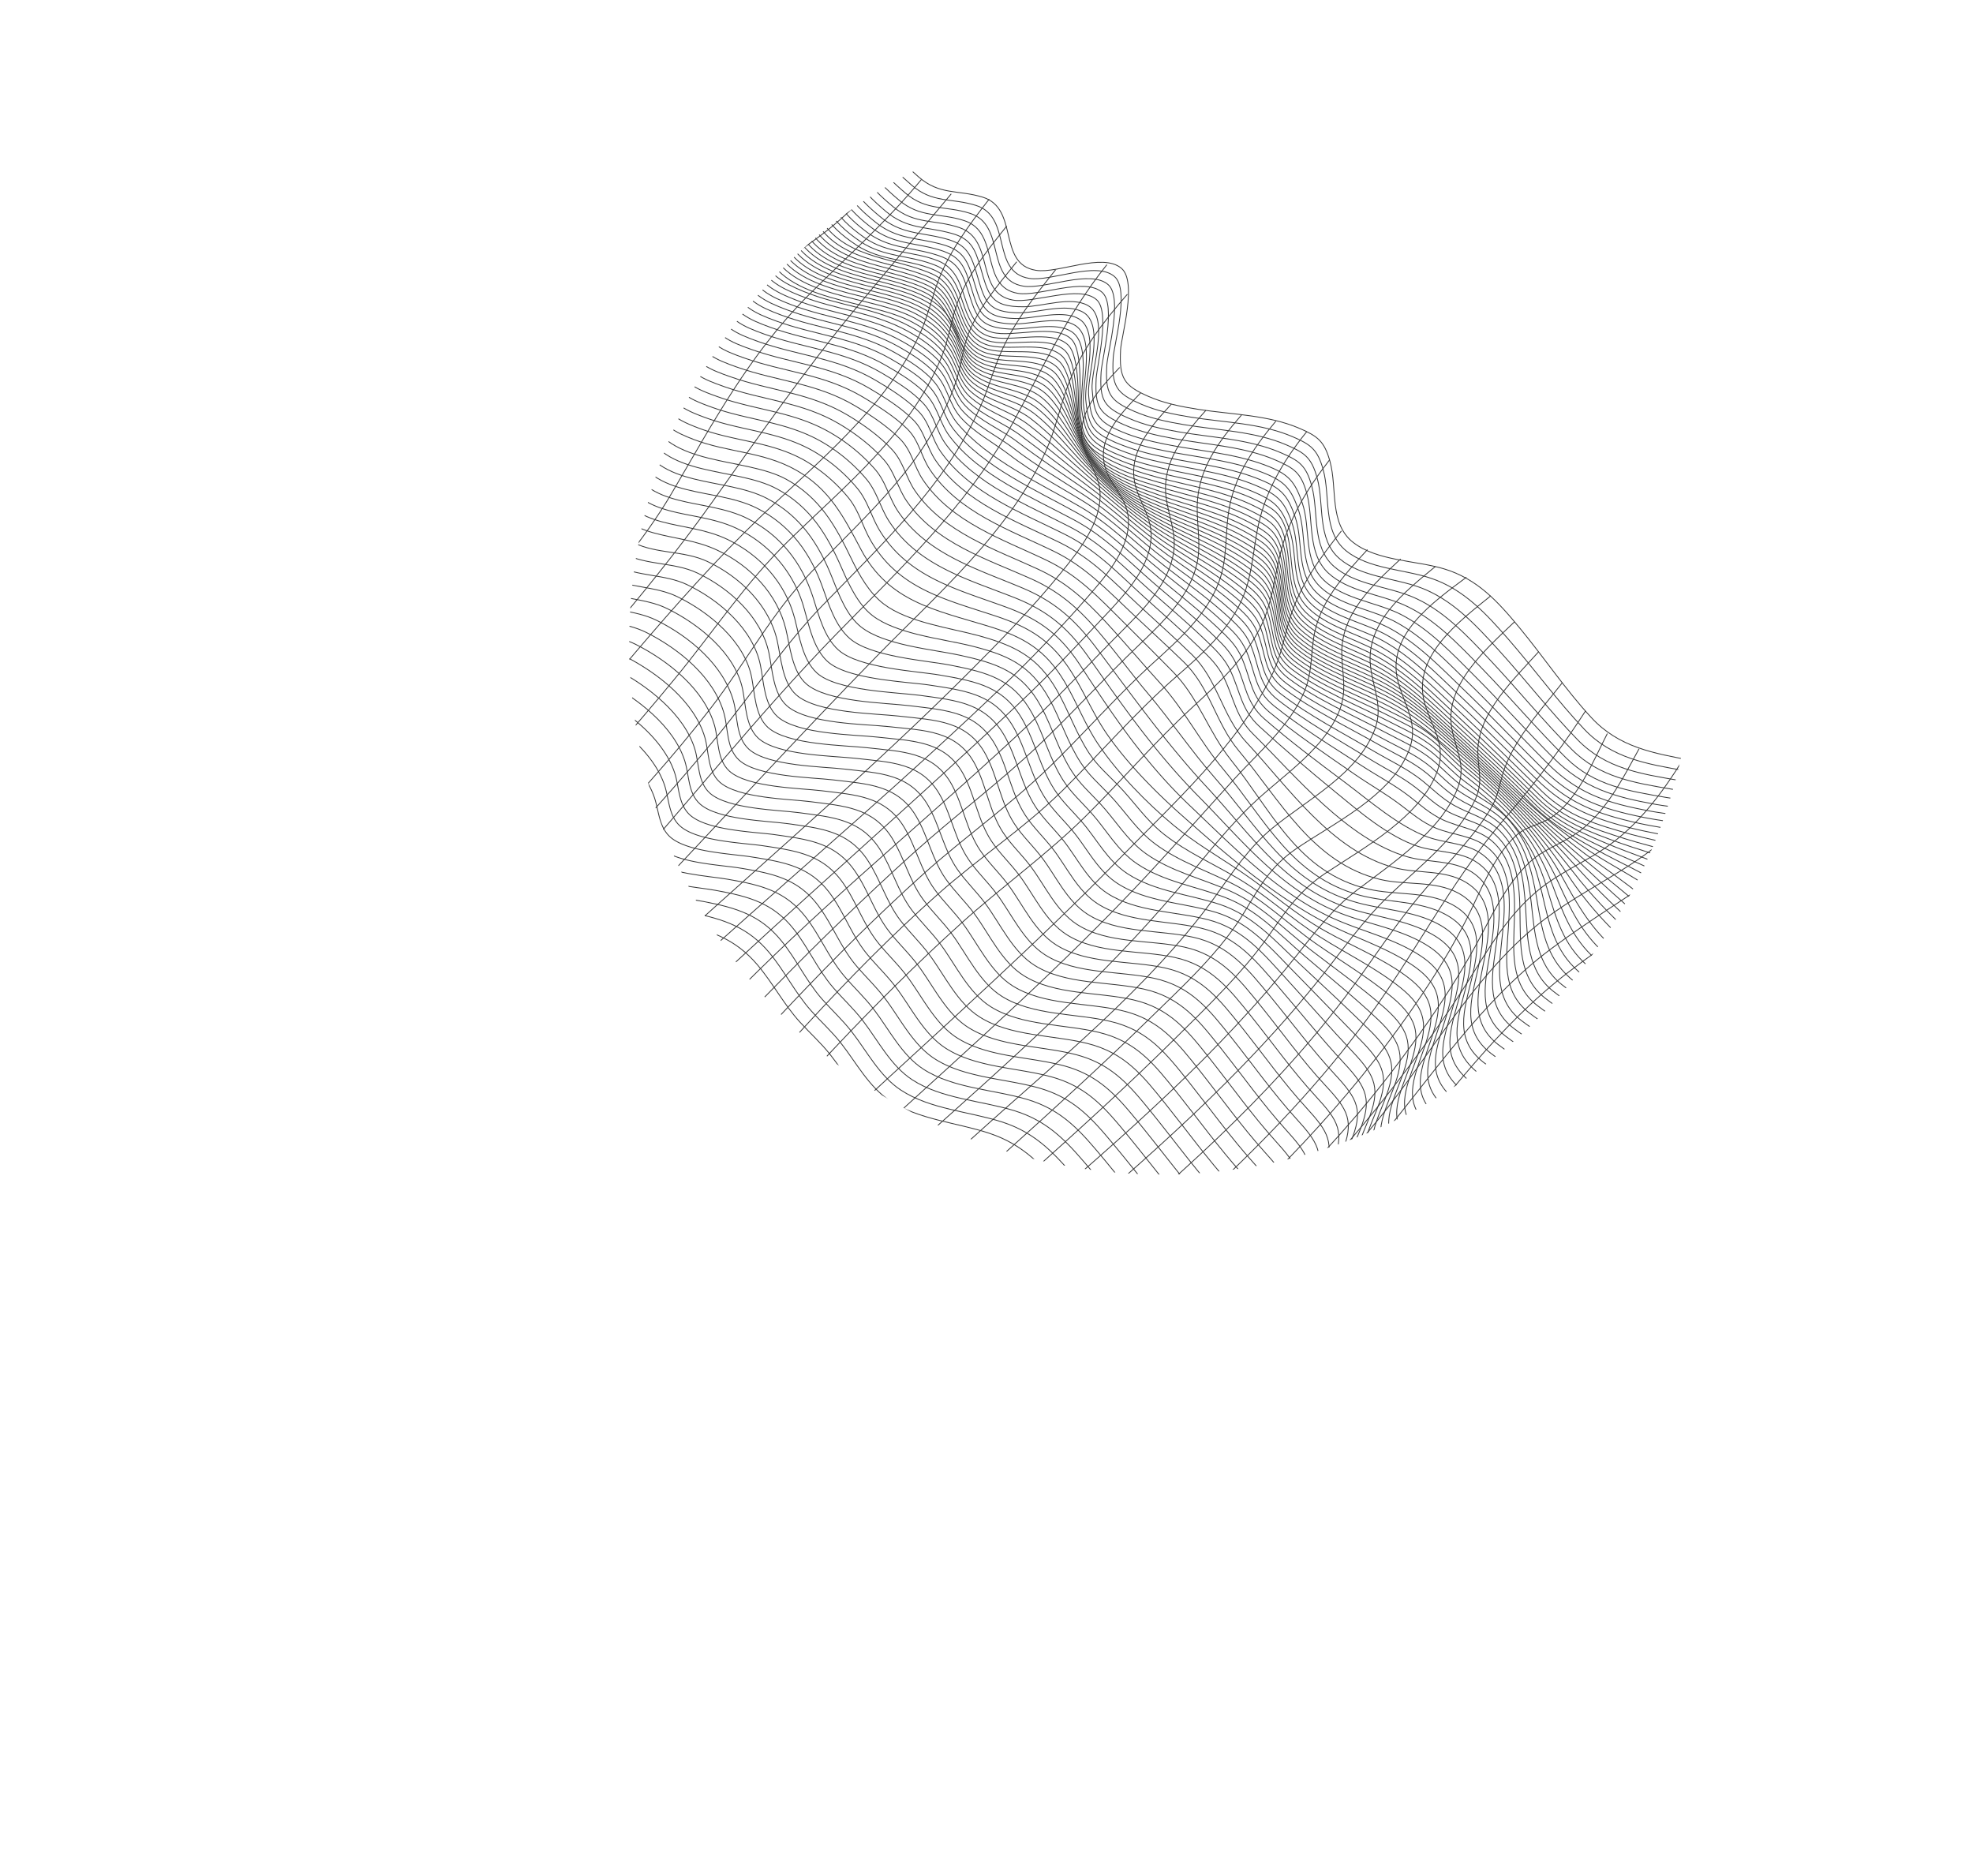<?xml version="1.0" encoding="UTF-8"?> <svg xmlns="http://www.w3.org/2000/svg" xmlns:xlink="http://www.w3.org/1999/xlink" viewBox="0 0 1186.24 1127.78"> <defs> <style>.cls-1,.cls-3{fill:none;}.cls-2{clip-path:url(#clip-path);}.cls-3{stroke:#383838;stroke-miterlimit:10;stroke-width:0.5px;}</style> <clipPath id="clip-path" transform="translate(378.3 66.13)"> <circle class="cls-1" cx="320.01" cy="320.01" r="320"></circle> </clipPath> </defs> <g id="Слой_2" data-name="Слой 2"> <g id="OBJECTS"> <g class="cls-2"> <path class="cls-3" d="M47.12-65.92c21.93,14,46.74,13.16,70.1,22.87,28.3,11.78,25.34,38.44,37.84,62.1C159.44,27.32,167,34.14,174,40.24c12.73,11.11,23.66,7.6,38.48,12.15,22.23,6.81,8.61,40.25,32.09,44,13.35,2.11,39.88-10.87,51.33-1.24,9.71,8.17-.05,40.74-.47,49.13-.87,17.07,2,21.43,16.76,27.91,9.46,4.16,19.63,6.16,29.8,7.76,20.17,3.17,42.27,3.29,61.25,11.56,10.6,4.61,14.73,7.55,18.12,19.86,4.44,16.16-.65,37.37,14,48.68,14.47,11.14,37.12,10.68,54.18,15.71,20.32,6,32.89,19.89,46,35.84,14.59,17.67,27.42,36.94,43,53.78C595,383.13,615.84,386.78,639,391.09c22,4.1,48.88,4.8,66.23,20.73C717,422.59,723,438,727.66,452.8c4.83,15.48,7.08,33.35,15.35,47.49,12.82,21.9,43.76,13.37,64.74,23.86" transform="translate(378.3 66.13)"></path> <path class="cls-3" d="M-373.88,451.65C-251.66,554.34-125.78,652.89-2.21,754S244.21,957.29,369.4,1056.26" transform="translate(378.3 66.13)"></path> <path class="cls-3" d="M-369.61,446.4C-305.2,502-236.79,553.26-171.24,607.52c57.43,47.53,115.84,93.89,173.46,141.2,56.54,46.42,114.25,91.47,170.35,138.43C238.7,942.5,305.5,998.26,373.67,1051" transform="translate(378.3 66.13)"></path> <path class="cls-3" d="M-365.3,441.11c34.63,30.51,72.4,58.33,108.13,87.66,30,24.67,60.76,48.46,90.58,73.41C-109.46,650-50.75,696,6.8,743.4c56.49,46.49,114.72,91,170.41,138.43q45.21,38.53,92.14,75c36.9,28.73,71.51,60.59,108.63,88.86" transform="translate(378.3 66.13)"></path> <path class="cls-3" d="M-361,435.77c17.75,15.91,37.92,28.22,56.44,43.1,17.77,14.28,34.39,29.85,51.93,44.38,30,24.85,61.09,48.3,90.81,73.5,29.5,25,61,47.32,90.78,72,27.62,23,54.82,46.4,82.54,69.23C68,784.54,126.78,828.39,182,876.46q44.51,38.74,91.54,74.54c18.08,13.79,36.07,27.66,53.55,42.22,18.56,15.47,36,32.63,55.23,47.16" transform="translate(378.3 66.13)"></path> <path class="cls-3" d="M-356.57,430.39c17.65,16,38.21,27.48,56.81,42.23,18,14.24,34.3,30.27,51.85,45,29.94,25.1,61.48,48.15,91.09,73.66,29.32,25.27,61.29,46.78,91,71.6,27.57,23.06,54.53,46.87,82.28,69.72C72.89,779.09,132.24,822.29,186.93,871c29.16,26,59.59,50.6,90.89,74,18.27,13.63,36.42,27.36,53.92,42,18.66,15.56,35.58,33.46,55,48" transform="translate(378.3 66.13)"></path> <path class="cls-3" d="M-352.16,425c17.61,16.15,38.54,26.66,57.26,41.23,18.24,14.19,34.22,30.71,51.78,45.65,29.86,25.4,61.91,48,91.41,73.85,29.12,25.54,61.56,46.19,91.15,71.12,27.52,23.19,54.2,47.42,82,70.27C78,773.54,137.89,816,192,865.57a1040.45,1040.45,0,0,0,90.2,73.36c18.46,13.45,36.77,27,54.32,41.67,18.78,15.66,35.12,34.34,54.61,49" transform="translate(378.3 66.13)"></path> <path class="cls-3" d="M-347.71,419.49c17.6,16.24,38.89,25.75,57.75,40.1,18.56,14.13,34.14,31.17,51.71,46.37,29.77,25.76,62.4,47.83,91.78,74.09,28.92,25.85,61.85,45.55,91.36,70.6,27.47,23.33,53.84,48,81.71,70.88,28.09,23,58.32,43,86.06,66.57,28.1,23.93,57.69,46.64,84.52,71.95a826.35,826.35,0,0,0,89.45,72.68C305.31,946,323.79,959.38,341.39,974c18.95,15.79,34.6,35.28,54.18,50.06" transform="translate(378.3 66.13)"></path> <path class="cls-3" d="M-343.23,414c17.64,16.31,39.25,24.74,58.3,38.86s34.07,31.65,51.65,47.14c29.66,26.15,62.94,47.65,92.19,74.37,28.7,26.2,62.14,44.83,91.57,70C-22.1,667.87,4,693.1,31.89,715.92c28.26,23.07,59,42.34,86.76,66.26s57.53,46.65,83.85,72.3c27.36,26.67,57.18,50.3,88.65,72,18.9,13,37.55,26.22,55.21,40.9,19.17,15.92,34,36.26,53.69,51.25" transform="translate(378.3 66.13)"></path> <path class="cls-3" d="M-338.72,408.44c17.72,16.36,39.64,23.64,58.89,37.49s34,32.14,51.59,48c29.55,26.59,63.54,47.47,92.66,74.68,28.47,26.6,62.42,44.08,91.8,69.47,27.34,23.63,53.05,49.44,81.08,72.21,28.47,23.13,59.69,41.67,87.52,65.93,27.62,24.07,57.37,46.67,83.11,72.68,26.68,27,56.26,50.17,87.82,71.19,19.14,12.75,37.95,25.76,55.69,40.44,19.43,16.09,33.36,37.28,53.12,52.55" transform="translate(378.3 66.13)"></path> <path class="cls-3" d="M-334.18,402.85c17.84,16.42,40,22.48,59.54,36,19.84,13.8,34,32.65,51.53,48.82,29.43,27.08,64.18,47.27,93.15,75,28.24,27,62.72,43.27,92.05,68.87,27.26,23.79,52.63,50.23,80.75,72.94,13.93,11.25,29.69,19.7,44.48,29.71,15.63,10.57,29.73,23.38,43.85,35.85,27.34,24.13,57.19,46.72,82.3,73.11,26,27.29,55.28,50,86.94,70.36,19.39,12.46,38.38,25.26,56.19,39.94,19.75,16.27,32.64,38.32,52.5,54" transform="translate(378.3 66.13)"></path> <path class="cls-3" d="M-329.61,397.24c18,16.46,40.45,21.23,60.23,34.46,20.36,13.62,33.94,33.18,51.48,49.72,29.28,27.59,64.87,47.05,93.67,75.4,14.94,14.7,28.92,26.28,47.34,36.18,16.25,8.74,31.17,19.89,45,32.07,27.16,24,52.18,51.09,80.4,73.71C62.56,710.06,78.68,718.17,93.71,728c15.84,10.4,29.89,23.31,44,35.92,27,24.19,57,46.77,81.43,73.55,25.22,27.68,54.25,49.82,86,69.51,19.64,12.17,38.81,24.72,56.71,39.38,8.6,7.05,17.12,13.43,23.92,22.29,9.22,12,15.92,23.53,27.9,33.16" transform="translate(378.3 66.13)"></path> <path class="cls-3" d="M-325,391.59c18.22,16.49,40.87,19.91,61,32.79,20.92,13.42,33.92,33.74,51.43,50.66,29.13,28.15,65.62,46.81,94.23,75.8,15,15.17,28.62,26.38,47.57,36,16.41,8.37,31.32,19.36,45,31.6,27.05,24.13,51.71,52,80,74.5,14.23,11.32,30.73,19.07,46,28.78,16.07,10.21,30.05,23.22,44.11,36,26.72,24.24,56.86,46.85,80.5,74,24.43,28.1,53.16,49.62,85.08,68.6,19.9,11.84,39.24,24.15,57.24,38.8,8.79,7.15,17.21,13.54,23.85,22.78,9,12.5,15.17,24.3,27.24,34.25" transform="translate(378.3 66.13)"></path> <path class="cls-3" d="M-320.39,385.91c18.48,16.51,41.31,18.53,61.73,31,21.51,13.17,33.94,34.33,51.39,51.64,29,28.74,66.41,46.53,94.81,76.23,15,15.69,28.31,26.45,47.83,35.87,16.58,8,31.46,18.8,45.09,31.11C7.38,636.1,31.7,664.73,60.1,687.12c14.39,11.35,31.28,18.73,46.82,28.28,16.32,10,30.22,23.11,44.26,36,26.37,24.28,56.71,46.94,79.51,74.54,23.61,28.57,52,49.41,84.1,67.67,20.18,11.48,39.7,23.54,57.81,38.17,9,7.26,17.26,13.64,23.75,23.29,8.73,13,14.39,25.1,26.54,35.4" transform="translate(378.3 66.13)"></path> <path class="cls-3" d="M-315.74,380.2C-297,396.73-274,397.28-253.2,409.38c22.12,12.87,34,35,51.34,52.66,28.8,29.35,67.25,46.22,95.42,76.67,15,16.26,28,26.53,48.1,35.71,16.76,7.64,31.61,18.23,45.15,30.62C13.58,629.53,37.56,659,66.06,681.23,80.61,692.6,97.88,699.67,113.71,709c16.61,9.77,30.41,23,44.42,36.1,26,24.31,56.59,47.06,78.48,75.06,22.78,29.14,50.85,49.05,83.09,66.71,20.44,11.2,40.13,22.88,58.38,37.51,9.22,7.4,17.33,13.75,23.65,23.82,8.46,13.48,13.59,25.93,25.8,36.61" transform="translate(378.3 66.13)"></path> <path class="cls-3" d="M-311.08,374.46c19.13,16.54,42.23,15.59,63.4,27.25,22.73,12.52,34.05,35.64,51.3,53.72,28.61,30,68.13,45.87,96,77.12,15.08,16.88,27.62,26.62,48.4,35.56C-35,575.4-20.21,585.73-6.73,598.23c12.23,11.35,23.15,24,35.51,35.25,14.75,13.4,27.62,29.68,43.33,41.82,14.73,11.39,32.39,18.12,48.51,27.22,16.9,9.54,30.6,22.9,44.58,36.17,25.63,24.32,56.5,47.19,77.41,75.6,21.87,29.71,49.62,48.8,82.05,65.72,20.73,10.81,40.6,22.21,59,36.82,9.48,7.54,17.38,13.86,23.53,24.37,8.18,14,12.77,26.78,25,37.86" transform="translate(378.3 66.13)"></path> <path class="cls-3" d="M-306.39,368.69c19.51,16.55,42.7,14.06,64.29,25.26,23.35,12.11,34.15,36.36,51.25,54.79,28.42,30.63,69.06,45.48,96.69,77.59,15.1,17.55,27.27,26.7,48.71,35.42,17.12,7,31.87,17,45.28,29.62,12,11.29,22.59,24,34.73,35.16,14.88,13.67,27.71,30.58,43.68,42.8,14.92,11.41,33,17.76,49.4,26.67,17.19,9.35,30.77,22.76,44.75,36.23,25.22,24.31,56.44,47.35,76.3,76.16,20.89,30.32,48.34,48.56,81,64.71,21,10.4,41.06,21.51,59.57,36.1,9.76,7.69,17.43,14,23.4,24.94,7.86,14.49,11.93,27.64,24.24,39.15" transform="translate(378.3 66.13)"></path> <path class="cls-3" d="M-301.68,362.9c19.93,16.53,43.19,12.48,65.21,23.19,24,11.65,34.29,37.13,51.2,55.89,28.22,31.31,70,45.06,97.35,78.08C-72.83,538.3-61,546.85-38.86,555.34A134.05,134.05,0,0,1,6.49,584.45c11.76,11.25,22,24,33.94,35.08,15,14,27.79,31.51,44,43.79,15.12,11.43,33.62,17.4,50.29,26.12,17.5,9.15,30.94,22.6,44.92,36.29,24.8,24.28,56.42,47.54,75.15,76.73,19.87,31,47.06,48.32,79.92,63.67,21.33,10,41.52,20.79,60.18,35.36,10.06,7.86,17.49,14.07,23.26,25.53,7.54,15,11.09,28.52,23.42,40.48" transform="translate(378.3 66.13)"></path> <path class="cls-3" d="M-296.95,357.09c20.39,16.5,43.69,10.86,66.15,21.05,24.56,11.14,34.48,38,51.16,57,28,32,71.06,44.59,98,78.56,15.06,19,26.58,26.9,49.43,35.16A124.09,124.09,0,0,1,13.23,577.5c11.53,11.2,21.44,23.94,33.14,35C61.45,626.72,74.25,645,90.75,657.28c15.32,11.45,34.25,17,51.2,25.55,17.82,9,31.1,22.43,45.09,36.34,24.37,24.24,56.45,47.77,74,77.32,18.78,31.64,45.75,48.09,78.82,62.63,21.64,9.51,42,20,60.81,34.59,10.37,8,17.54,14.18,23.1,26.13,7.21,15.5,10.24,29.41,22.58,41.84" transform="translate(378.3 66.13)"></path> <path class="cls-3" d="M-292.2,351.25c20.88,16.45,44.2,9.22,67.13,18.87,25.13,10.57,34.68,38.84,51.1,58.16,27.8,32.7,72.13,44.08,98.7,79.06,15,19.74,26.26,27,49.82,35A115.68,115.68,0,0,1,20.06,570.5c11.29,11.15,20.84,23.92,32.32,34.91,15.16,14.52,28,33.42,44.73,45.8,15.53,11.47,34.89,16.64,52.12,25,18.15,8.76,31.26,22.25,45.27,36.4s27.35,28.75,41.85,42.27c12.17,11.33,22.86,20.84,30.92,35.64,17.62,32.35,44.44,47.86,77.71,61.56,21.95,9.05,42.47,19.28,61.45,33.82,10.7,8.19,17.59,14.29,22.94,26.74,6.86,16,9.37,30.31,21.71,43.24" transform="translate(378.3 66.13)"></path> <path class="cls-3" d="M-287.44,345.4c21.4,16.38,44.74,7.54,68.14,16.62,25.69,10,34.91,39.78,51.05,59.32,14.8,17.93,34.82,25.42,53.28,38.31,16.88,11.79,34,24.52,46.09,41.25,5.41,7.44,9.58,15.33,16.87,21.24,9.44,7.66,22.1,10.08,33.38,13.7C-.74,541.59,13.73,550.15,27,563.47c11,11.11,20.25,23.9,31.5,34.84,15.24,14.8,28.06,34.39,45.08,46.8,15.74,11.49,35.52,16.26,53,24.38C175.06,678.07,188,691.55,202,706c13.87,14.24,27.25,29,41.65,42.73,12,11.44,22.42,20.66,29.9,35.78C290,817.52,316.7,832.11,350.16,845c22.27,8.55,42.94,18.49,62.09,33,11,8.37,17.66,14.41,22.77,27.37,6.51,16.5,8.51,31.22,20.82,44.65" transform="translate(378.3 66.13)"></path> <path class="cls-3" d="M-282.66,339.52c21.94,16.3,45.29,5.85,69.16,14.33,26.22,9.32,35.18,40.77,51,60.51,14.71,18.36,34.89,25.37,53.6,38.23,17.1,11.75,34.6,24.68,46.46,41.81,5.16,7.47,9,15.47,16.17,21.34,9.57,7.77,23.09,10.07,34.51,13.53,18.1,5.48,32.51,13.61,45.7,27.14,10.8,11.08,19.65,23.89,30.68,34.78C79.9,606.27,92.75,626.55,110,639c16,11.49,36.17,15.87,54,23.79,18.82,8.37,31.61,21.84,45.62,36.5,13.79,14.42,27.1,29.32,41.46,43.19C263,754,273,763,279.92,778.39c15.07,33.8,41.82,47.46,75.45,59.43,22.58,8,43.42,17.68,62.75,32.2,11.38,8.55,17.71,14.55,22.58,28,6.15,17,7.65,32.14,19.92,46.1" transform="translate(378.3 66.13)"></path> <path class="cls-3" d="M-277.87,333.63c22.51,16.18,45.86,4.15,70.22,12,26.72,8.63,35.45,41.8,50.93,61.7,14.64,18.81,35,25.32,53.93,38.14,17.31,11.71,35.27,24.85,46.81,42.39,4.92,7.48,8.35,15.62,15.5,21.44,9.68,7.89,24.11,10.07,35.66,13.37,18.29,5.22,32.66,12.9,45.8,26.66,10.56,11,19,23.88,29.85,34.72,15.32,15.37,28.22,36.33,45.73,48.79,16.17,11.51,36.81,15.48,54.86,23.19,19.16,8.18,31.76,21.64,45.79,36.55,13.72,14.57,26.94,29.65,41.26,43.65,11.81,11.56,21.59,20.37,27.82,36.07,13.7,34.53,40.55,47.27,74.32,58.35,22.9,7.52,43.89,16.87,63.41,31.38,11.73,8.73,17.78,14.7,22.39,28.65,5.78,17.49,6.79,33.06,19,47.55" transform="translate(378.3 66.13)"></path> <path class="cls-3" d="M-273.07,327.73c23.09,16,46.46,2.42,71.29,9.63,27.21,7.91,35.74,42.88,50.87,62.89,14.56,19.28,35,25.27,54.28,38.07,17.51,11.64,35.93,25,47.13,42.95,4.69,7.5,7.76,15.77,14.84,21.57,9.78,8,25.17,10.06,36.83,13.2,18.47,5,32.82,12.2,45.91,26.19,10.32,11,18.44,23.89,29,34.69,15.34,15.64,28.31,37.28,46,49.75,16.38,11.51,37.45,15.09,55.76,22.6,19.5,8,31.9,21.42,46,36.59,13.65,14.72,26.78,30,41.05,44.09,11.74,11.64,21.22,20.24,26.78,36.24C305,801.44,332,813.27,365.88,823.46c23.21,7,44.36,16,64.07,30.56,12.09,8.9,17.85,14.84,22.2,29.29,5.41,18,5.92,34,18.06,49" transform="translate(378.3 66.13)"></path> <path class="cls-3" d="M-268.26,321.81c23.7,15.87,47.08.69,72.38,7.24,27.67,7.17,36,44,50.8,64.1,14.5,19.75,35.1,25.21,54.64,38,17.7,11.57,36.6,25.19,47.44,43.49,4.46,7.53,7.16,15.94,14.19,21.73,9.86,8.12,26.28,10.06,38,13,18.66,4.73,33,11.49,46,25.73,10.07,11,17.83,23.9,28.21,34.66,15.33,15.91,28.38,38.23,46.33,50.7,16.59,11.52,38.07,14.7,56.65,22,19.83,7.79,32,21.21,46.12,36.63,13.58,14.88,26.67,30.23,40.85,44.54,11.65,11.75,20.86,20.08,25.73,36.39,10.73,36,38,46.93,72,56.21,23.53,6.42,44.83,15.2,64.74,29.72,12.45,9.08,17.94,15,22,29.94,5,18.45,5.06,34.91,17.11,50.49" transform="translate(378.3 66.13)"></path> <path class="cls-3" d="M-263.44,315.88c24.31,15.67,47.72-1.05,73.49,4.82,28.1,6.41,36.34,45.13,50.72,65.31s35.18,25.15,55,37.89c17.87,11.49,37.27,25.38,47.73,44,4.24,7.56,6.58,16.12,13.55,21.9,9.94,8.24,27.42,10.06,39.21,12.88,18.83,4.52,33.2,10.79,46.17,25.3,9.84,11,17.23,23.91,27.4,34.65,15.3,16.17,28.46,39.16,46.61,51.61,16.79,11.53,38.69,14.32,57.51,21.41,20.16,7.6,32.19,21,46.28,36.66,13.52,15,26.51,30.53,40.66,45,11.6,11.84,20.52,20,24.67,36.56,9.17,36.68,36.81,46.78,70.9,55.15,23.83,5.85,45.29,14.37,65.41,28.9,12.81,9.25,18,15.19,21.8,30.58,4.66,18.93,4.22,35.84,16.17,52" transform="translate(378.3 66.13)"></path> <path class="cls-3" d="M-258.61,309.94c24.93,15.45,48.38-2.79,74.61,2.39,28.51,5.63,36.64,46.29,50.64,66.51C-119,399.58-98.1,403.93-78,416.64-59.93,428-40,442.21-30,461.2c4,7.59,6,16.3,12.94,22.09,10,8.35,28.58,10.06,40.41,12.74,19,4.29,33.42,10.09,46.32,24.87,9.6,11,16.63,23.94,26.59,34.66C111.54,572,124.83,595.61,143.15,608c17,11.54,39.29,13.94,58.36,20.83,20.48,7.41,32.32,20.78,46.43,36.69,13.45,15.16,26.35,30.82,40.46,45.38C300,722.89,308.62,730.82,312,747.68c7.55,37.37,35.61,46.64,69.76,54.1,24.13,5.28,45.75,13.53,66.08,28.07,13.17,9.42,18.1,15.39,21.6,31.24,4.29,19.39,3.37,36.76,15.21,53.44" transform="translate(378.3 66.13)"></path> <path class="cls-3" d="M-253.77,304c25.55,15.2,49.06-4.54,75.74-.06,28.91,4.85,36.92,47.47,50.55,67.72,14.31,21.25,35.35,25,55.79,37.71,18.19,11.29,38.54,25.75,48.21,45.06,3.82,7.63,5.47,16.5,12.36,22.31,10,8.47,29.77,10.06,41.62,12.59,19.15,4.1,33.65,9.42,46.48,24.48,9.37,11,16,24,25.79,34.68,6.08,6.67,12.43,12.27,18.12,19.46,9.09,11.47,16.66,25.6,29,33.86,17.2,11.55,39.89,13.56,59.18,20.26,20.79,7.21,32.45,20.57,46.58,36.71,13.38,15.29,26.2,31.1,40.27,45.78,11.55,12.05,19.93,19.79,22.58,36.92,5.9,38,34.44,46.5,68.65,53.07,24.42,4.69,46.2,12.68,66.75,27.25,13.52,9.58,18.18,15.58,21.39,31.88,3.92,19.84,2.53,37.67,14.25,54.91" transform="translate(378.3 66.13)"></path> <path class="cls-3" d="M-248.92,298c26.17,14.93,49.75-6.29,76.87-2.52,29.29,4.06,37.2,48.67,50.46,68.92,14.24,21.76,35.44,24.95,56.2,37.61C-47,413.24-26.26,428-17,447.6c3.62,7.68,4.94,16.71,11.8,22.55,10.09,8.59,31,10.06,42.84,12.46,19.29,3.91,33.91,8.76,46.65,24.09,9.14,11,15.44,24,25,34.74,6,6.75,12.39,12.39,18.07,19.64,9.13,11.66,16.73,26.17,29.24,34.47,17.39,11.55,40.45,13.19,60,19.69,21.08,7,32.57,20.36,46.7,36.73,13.32,15.42,26.06,31.37,40.09,46.16,11.55,12.17,19.67,19.74,21.56,37.1,1.77,16.34,4.87,27.21,18.68,37.09,14.66,10.49,31.68,12.13,48.85,15,24.71,4.09,46.66,11.84,67.42,26.43,13.88,9.75,18.27,15.79,21.19,32.53,3.54,20.29,1.69,38.58,13.28,56.37" transform="translate(378.3 66.13)"></path> <path class="cls-3" d="M-244.08,292.08c26.81,14.64,50.48-8,78-5,29.66,3.28,37.46,49.87,50.36,70.12,14.18,22.28,35.55,24.88,56.62,37.51,18.48,11.07,39.68,26.13,48.55,46,3.45,7.73,4.45,16.94,11.29,22.83,10.12,8.7,32.18,10.06,44,12.34,19.44,3.73,34.2,8.1,46.84,23.73,8.92,11,14.87,24.09,24.26,34.81,6,6.83,12.34,12.52,18,19.82,9.17,11.82,16.79,26.69,29.48,35,17.57,11.56,41,12.83,60.72,19.14,21.36,6.84,32.69,20.16,46.83,36.73,13.25,15.54,25.91,31.63,39.91,46.53C322.4,704,330.27,711.39,331.39,729c1,16.41,3.54,27.34,17.48,37.22,14.7,10.41,31.79,11.46,48.95,13.86,25,3.5,47.1,11,68.09,25.63,32.15,22.4,14.44,60.77,33.3,91" transform="translate(378.3 66.13)"></path> <path class="cls-3" d="M-239.23,286.11c27.43,14.33,51.21-9.76,79.17-7.43,30,2.5,37.71,51.07,50.25,71.31,14.13,22.8,35.66,24.8,57.06,37.4,18.62,11,40.18,26.31,48.66,46.44C-.81,441.62-.12,451,6.72,457,16.87,465.78,40.11,467,52,469.18c19.55,3.56,34.51,7.48,47,23.4,8.7,11.05,14.3,24.17,23.51,34.9,5.93,6.91,12.3,12.65,17.94,20,9.2,12,16.85,27.19,29.69,35.55,17.75,11.56,41.51,12.47,61.44,18.61,21.61,6.65,32.79,20,46.93,36.73,13.2,15.65,25.77,31.87,39.75,46.86,11.58,12.43,19.2,19.69,19.55,37.48.32,16.46,2.22,27.49,16.31,37.37,14.73,10.34,31.91,10.79,49,12.76,25.26,2.9,47.54,10.18,68.75,24.85,32.8,22.66,13.6,62.08,32.14,93" transform="translate(378.3 66.13)"></path> <path class="cls-3" d="M-234.37,280.15c28.05,14,51.94-11.49,80.32-9.88,30.34,1.73,37.92,52.26,50.12,72.48,14.07,23.33,35.8,24.72,57.52,37.29,18.75,10.85,40.61,26.49,48.72,46.85,3.12,7.85,3.53,17.44,10.37,23.45,10.19,8.94,34.6,10.08,46.46,12.13,19.66,3.4,34.83,6.87,47.25,23.09,8.49,11.09,13.74,24.27,22.79,35,5.87,7,12.25,12.77,17.88,20.14,9.22,12.1,16.88,27.64,29.87,36,17.91,11.57,42,12.12,62.11,18.08,21.84,6.47,32.89,19.78,47,36.73,13.14,15.76,25.64,32.09,39.58,47.17,11.63,12.57,19,19.7,18.59,37.68-.38,16.48.92,27.63,15.16,37.54,14.77,10.26,32,10.12,49.13,11.66,25.53,2.31,48,9.37,69.41,24.08,33.42,22.93,12.78,63.39,31,95" transform="translate(378.3 66.13)"></path> <path class="cls-3" d="M-229.52,274.18c28.67,13.67,52.7-13.2,81.47-12.3,30.67,1,38.13,53.43,50,73.64a64.46,64.46,0,0,0,20.84,21.85c11.49,7.51,25.33,8.6,37.14,15.32,18.88,10.74,41,26.64,48.73,47.22,3,7.92,3.12,17.73,10,23.81,10.22,9.06,35.79,10.09,47.64,12,19.77,3.25,35.19,6.29,47.48,22.81,8.3,11.15,13.21,24.39,22.11,35.19,5.8,7,12.2,12.89,17.8,20.29,9.24,12.2,16.91,28,30,36.43,18.06,11.57,42.45,11.78,62.73,17.57,22.06,6.3,33,19.61,47.1,36.71,13.1,15.86,25.52,32.3,39.44,47.46,11.67,12.72,18.81,19.74,17.65,37.89-1.07,16.47-.38,27.77,14,37.71,14.81,10.2,32.15,9.47,49.21,10.6,25.77,1.7,48.38,8.57,70.06,23.33,34,23.18,12,64.69,29.84,97" transform="translate(378.3 66.13)"></path> <path class="cls-3" d="M-224.67,268.21c29.29,13.33,53.46-14.9,82.63-14.7,31,.21,38.3,54.6,49.85,74.77a61.82,61.82,0,0,0,20.86,22c11.64,7.49,25.65,8.32,37.6,15,19,10.64,41.28,26.79,48.7,47.56,2.86,8,2.74,18,9.64,24.21,10.27,9.18,37,10.09,48.83,12,19.87,3.12,35.57,5.74,47.73,22.57,8.1,11.21,12.68,24.52,21.43,35.37,5.74,7.11,12.16,13,17.74,20.42,9.25,12.29,16.92,28.37,30.13,36.78,18.2,11.58,42.87,11.47,63.3,17.09,22.24,6.13,33.06,19.45,47.16,36.69,13.05,15.94,25.4,32.49,39.3,47.72C352,678.57,358.87,685.49,357,703.79c-1.71,16.44-1.65,27.92,12.95,37.9,14.86,10.15,32.27,8.83,49.29,9.56,26,1.11,48.79,7.79,70.7,22.61,15.58,10.54,18.69,16.91,20.17,35.61,1.77,22.38-2.32,42.91,8.54,63.33" transform="translate(378.3 66.13)"></path> <path class="cls-3" d="M-219.82,262.25c29.89,13,54.23-16.59,83.77-17.08,31.29-.53,38.46,55.74,49.7,75.89a59.59,59.59,0,0,0,20.89,22.22c11.8,7.45,26,8,38.06,14.69,19.15,10.54,41.5,26.91,48.62,47.87,2.75,8.1,2.41,18.38,9.35,24.63,10.33,9.31,38.12,10.12,50,11.9,20,3,36,5.23,48,22.36,7.93,11.29,12.18,24.67,20.81,35.59,5.66,7.16,12.11,13.1,17.66,20.53,9.25,12.37,16.91,28.67,30.2,37.07,18.33,11.59,43.25,11.16,63.83,16.64,22.39,6,33.12,19.3,47.2,36.65,13,16,25.29,32.66,39.16,47.94,11.83,13,18.48,19.88,15.87,38.31-2.33,16.39-2.89,28.08,11.9,38.1s32.39,8.2,49.35,8.54c26.26.53,49.2,7,71.34,21.92,15.89,10.7,18.78,17.13,20,36.19,1.43,22.76-3.09,43.71,7.62,64.63" transform="translate(378.3 66.13)"></path> <path class="cls-3" d="M-215,256.29c30.48,12.62,55-18.25,84.91-19.43,31.59-1.24,38.58,56.87,49.54,77A57.27,57.27,0,0,0-59.6,336.24c12,7.42,26.28,7.75,38.53,14.38,19.29,10.44,41.63,27,48.47,48.13,2.66,8.21,2.11,18.74,9.12,25.1C46.93,433.29,75.75,434,87.67,435.7c20,2.88,36.38,4.74,48.26,22.18,7.76,11.38,11.7,24.85,20.21,35.84,5.59,7.22,12.05,13.21,17.58,20.63,9.24,12.42,16.89,28.9,30.24,37.3,18.43,11.6,43.59,10.87,64.28,16.2,22.51,5.8,33.18,19.18,47.23,36.62,12.95,16.08,25.18,32.79,39,48.12,11.93,13.2,18.33,20,15,38.52-2.9,16.34-4.1,28.25,10.9,38.33s32.49,7.59,49.4,7.56c26.48-.06,49.6,6.28,72,21.25C518,769.09,520.67,775.6,521.6,795c1.1,23.14-3.85,44.5,6.71,65.89" transform="translate(378.3 66.13)"></path> <path class="cls-3" d="M-210.13,250.34c31.07,12.27,55.77-19.89,86-21.74,31.88-1.94,38.69,58,49.36,78,5.18,9.74,11.56,16.84,21,22.56,12.13,7.38,26.62,7.47,39,14.07,19.42,10.35,41.66,27.1,48.26,48.36,2.58,8.32,1.86,19.13,9,25.58,10.5,9.58,40.3,10.17,52.28,11.83,20.13,2.78,36.81,4.29,48.56,22,7.6,11.49,11.23,25.05,19.64,36.14,5.51,7.26,12,13.29,17.5,20.7,9.23,12.45,16.85,29.06,30.24,37.46C229.19,557,254.55,556,275.35,561.18c22.6,5.65,33.22,19.07,47.23,36.56,12.92,16.13,25.08,32.92,38.93,48.28,12,13.36,18.19,20.08,14.24,38.74-3.44,16.26-5.27,28.42,9.94,38.57,15,10,32.6,7,49.44,6.6,26.7-.63,50,5.57,72.57,20.62,16.51,11,19,17.57,19.63,37.28.78,23.49-4.6,45.26,5.83,67.1" transform="translate(378.3 66.13)"></path> <path class="cls-3" d="M-205.3,244.4c31.65,11.92,56.54-21.5,87.17-24,32.16-2.63,38.76,59,49.17,79.08,5.14,9.92,11.43,17,21,22.71,12.3,7.34,27,7.18,39.51,13.77,19.55,10.25,41.59,27.15,48,48.53C42.06,393,41.2,404,48.38,410.61c10.61,9.71,41.32,10.21,53.39,11.81,20.22,2.69,37.27,3.88,48.88,21.95,7.45,11.6,10.79,25.27,19.11,36.46,5.43,7.3,12,13.37,17.42,20.77,9.21,12.46,16.79,29.15,30.18,37.53,18.59,11.63,44.12,10.34,65,15.41,22.65,5.51,33.25,19,47.21,36.5,12.89,16.17,25,33,38.84,48.4,12.17,13.51,18.06,20.2,13.49,39-3.94,16.18-6.39,28.6,9,38.83,15.06,10,32.69,6.41,49.47,5.67,26.91-1.18,50.37,4.89,73.17,20,16.8,11.15,19.06,17.77,19.46,37.8.47,23.82-5.33,46,5,68.26" transform="translate(378.3 66.13)"></path> <path class="cls-3" d="M-200.47,238.47c32.21,11.59,57.3-23.09,88.28-26.22,32.43-3.29,38.81,60,49,80.09,5.12,10.09,11.31,17.14,21.06,22.85,12.47,7.3,27.29,6.89,40,13.46,19.69,10.16,41.43,27.18,47.64,48.66,2.49,8.6,1.52,20,8.82,26.69,10.74,9.85,42.28,10.26,54.46,11.82,20.32,2.62,37.74,3.5,49.22,21.89,7.32,11.74,10.39,25.52,18.63,36.83,5.35,7.34,11.89,13.43,17.33,20.81,9.18,12.45,16.7,29.17,30.09,37.53,18.63,11.65,44.3,10.1,65.25,15.07,22.66,5.37,33.25,18.91,47.16,36.42,12.86,16.2,24.92,33.08,38.77,48.47C387.5,646.52,393.14,653.18,388,672c-4.4,16.11-7.47,28.8,8.17,39.11,15.1,10,32.78,5.85,49.49,4.79,27.11-1.73,50.73,4.23,73.75,19.47,17.08,11.3,19.15,18,19.3,38.3.17,24.13-6,46.67,4.12,69.36" transform="translate(378.3 66.13)"></path> <path class="cls-3" d="M-195.65,232.54c32.75,11.28,58.06-24.63,89.37-28.38,32.69-3.91,38.83,61,48.75,81.06,5.09,10.27,11.19,17.3,21.11,23,12.65,7.25,27.64,6.6,40.51,13.15,19.81,10.08,41.16,27.18,47.23,48.74,2.47,8.77,1.42,20.49,8.85,27.3,10.9,10,43.19,10.32,55.52,11.86,20.43,2.54,38.21,3.15,49.57,21.87,7.2,11.88,10,25.8,18.19,37.24,5.27,7.36,11.83,13.48,17.24,20.83,9.14,12.41,16.6,29.1,29.94,37.44,18.66,11.67,44.44,9.89,65.42,14.76,22.64,5.24,33.26,18.86,47.1,36.34C356,594,368,610.86,381.85,626.24c12.46,13.82,17.86,20.48,12.16,39.41-4.83,16-8.5,29,7.36,39.41,15.16,10,32.85,5.32,49.5,3.94,27.3-2.25,51.08,3.62,74.31,19,17.35,11.46,19.26,18.15,19.15,38.78-.12,24.42-6.74,47.32,3.3,70.4" transform="translate(378.3 66.13)"></path> <path class="cls-3" d="M-190.85,226.63c33.29,11,58.82-26.14,90.45-30.47,33-4.52,38.84,62,48.52,82,5.06,10.45,11.09,17.44,21.18,23.11,12.84,7.2,28,6.32,41,12.85,19.93,10,40.78,27.15,46.74,48.77,2.47,8.95,1.38,21,9,27.95,11.09,10.14,44,10.39,56.54,11.9,20.55,2.5,38.71,2.86,49.95,21.91,7.11,12,9.66,26.11,17.81,37.7,5.18,7.38,11.75,13.51,17.14,20.82,9.09,12.34,16.46,29,29.74,37.27,18.67,11.7,44.51,9.7,65.52,14.47,22.57,5.13,33.23,18.85,47,36.26,12.82,16.2,24.8,33.12,38.66,48.47,12.61,14,17.77,20.63,11.57,39.65-5.21,16-9.47,29.22,6.62,39.73,15.07,9.84,33,5,49.48,3.14,27.33-3.09,51.68,3.2,74.87,18.49,17.6,11.61,19.35,18.32,19,39.22-.4,24.7-7.42,47.94,2.51,71.38" transform="translate(378.3 66.13)"></path> <path class="cls-3" d="M-186,220.74c33.8,10.69,59.55-27.61,91.51-32.51,33.19-5.09,38.8,62.89,48.27,82.88,5,10.61,11,17.56,21.25,23.2,13,7.16,28.34,6,41.54,12.56,20,9.92,40.29,27.1,46.18,48.74,2.49,9.14,1.39,21.57,9.15,28.64,11.3,10.3,44.81,10.48,57.52,12,20.69,2.45,39.21,2.6,50.35,22,7,12.22,9.35,26.45,17.47,38.2,5.1,7.4,11.68,13.53,17,20.8,9,12.26,16.31,28.73,29.48,37,18.66,11.72,44.53,9.53,65.53,14.23,22.46,5,33.19,18.84,46.89,36.14,12.81,16.18,24.76,33.09,38.62,48.41,12.78,14.13,17.72,20.77,11.05,39.89-5.55,15.9-10.36,29.45,5.95,40.07,15.11,9.83,33.07,4.52,49.45,2.38,27.5-3.59,52,2.66,75.4,18.07,17.85,11.77,19.46,18.48,18.89,39.64-.67,25-8.09,48.52,1.75,72.29" transform="translate(378.3 66.13)"></path> <path class="cls-3" d="M-181.27,214.86c34.3,10.44,60.29-29,92.55-34.47,33.43-5.63,38.74,63.75,48,83.72,5,10.79,10.89,17.68,21.33,23.3,13.21,7.1,28.7,5.75,42.06,12.27,19.33,9.44,41.1,27,45.53,48.65,1.89,9.21,1.8,22.44,9.43,29.37,11.53,10.47,45.51,10.58,58.47,12.08,20.85,2.42,39.72,2.39,50.77,22.11,7,12.41,9.07,26.81,17.18,38.75,5,7.4,11.61,13.53,16.95,20.75,9,12.13,16.12,28.4,29.17,36.64,18.61,11.75,44.46,9.39,65.45,14,22.3,4.93,33.13,18.87,46.73,36,12.8,16.15,24.74,33,38.61,48.3,13,14.26,17.69,20.92,10.6,40.12-5.86,15.87-11.19,29.7,5.34,40.43,15.15,9.84,33.09,4.08,49.4,1.68,27.67-4.07,52.36,2.17,75.92,17.71,18.07,11.91,19.57,18.6,18.77,40-.93,25.17-8.75,49.06,1,73.12" transform="translate(378.3 66.13)"></path> <path class="cls-3" d="M-176.5,209c34.77,10.22,61-30.42,93.56-36.36,33.67-6.14,38.66,64.57,47.74,84.53,5,10.95,10.79,17.78,21.41,23.37,13.4,7,29.06,5.46,42.59,12,19.36,9.34,40.5,26.93,44.81,48.5,1.88,9.42,2,23.1,9.79,30.15,11.79,10.63,46.14,10.69,59.38,12.2,21,2.4,40.23,2.23,51.21,22.29,6.9,12.62,8.83,27.22,16.94,39.36,4.95,7.39,11.53,13.5,16.85,20.67,8.89,12,15.91,28,28.8,36.17,18.54,11.79,44.34,9.28,65.27,13.87,22.1,4.85,33.06,18.93,46.56,35.9,12.8,16.08,24.72,32.94,38.62,48.12,13.15,14.38,17.67,21.07,10.21,40.36-6.14,15.85-11.94,30,4.81,40.82,15.19,9.85,33.09,3.66,49.33,1,27.83-4.53,52.68,1.73,76.41,17.4,18.28,12.07,19.68,18.72,18.68,40.37-1.18,25.37-9.39,49.55.32,73.88" transform="translate(378.3 66.13)"></path> <path class="cls-3" d="M-171.75,203.15c35.22,10,61.71-31.73,94.55-38.15,33.89-6.61,38.55,65.34,47.44,85.28,5,11.11,10.72,17.88,21.51,23.42,13.6,7,29.43,5.18,43.12,11.71,19.49,9.28,39.58,26.77,44,48.28,2,9.69,2.18,23.76,10.25,31,12.07,10.8,46.69,10.82,60.24,12.35,21.22,2.39,40.76,2.11,51.68,22.52,6.87,12.84,8.62,27.66,16.77,40,4.87,7.38,11.44,13.46,16.74,20.56,8.8,11.81,15.68,27.48,28.36,35.61,18.45,11.83,44.15,9.18,65,13.75,21.84,4.78,33,19,46.34,35.75,12.81,16,24.72,32.81,38.65,47.9,13.36,14.48,17.69,21.21,9.89,40.61-6.37,15.85-12.6,30.23,4.36,41.22,15.23,9.88,33.07,3.29,49.24.42,28-5,53,1.33,76.88,17.14,18.48,12.24,19.81,18.82,18.6,40.7-1.41,25.54-10,50-.34,74.55" transform="translate(378.3 66.13)"></path> <path class="cls-3" d="M-167,197.33c35.65,9.9,62.4-33,95.51-39.86,34.1-7.05,38.41,66.05,47.13,86,4.93,11.28,10.65,18,21.61,23.47C11,273.84,27,271.81,40.9,278.34c19.59,9.23,38.53,26.6,43.09,48,2.13,10,2.46,24.45,10.8,31.85,12.37,11,47.17,11,61.06,12.52,21.45,2.41,41.28,2.05,52.17,22.82,6.86,13.08,8.47,28.13,16.66,40.71,4.8,7.37,11.34,13.39,16.63,20.43,8.7,11.59,15.41,26.86,27.86,34.93,18.33,11.88,43.88,9.13,64.64,13.68,21.53,4.72,32.84,19.13,46.1,35.59,12.82,15.93,24.73,32.65,38.69,47.63,13.58,14.56,17.75,21.33,9.66,40.84-6.59,15.89-13.18,30.52,4,41.66,15.26,9.9,33,3,49.13-.12,28.15-5.38,53.28,1,77.32,17,18.66,12.39,19.94,18.88,18.54,41-1.63,25.67-10.61,50.39-1,75.13" transform="translate(378.3 66.13)"></path> <path class="cls-3" d="M-162.29,191.53c36.07,9.46,63-33.94,96.4-41.24,34.36-7.51,38.14,66.28,46.71,86.24,4.92,11.49,10.61,18.14,21.79,23.6,14,6.87,30.25,4.68,44.32,11.27,19.73,9.25,37.26,26.36,42.05,47.65,2.29,10.14,3,25.19,11.52,32.65,12.6,11,47.6,11.08,61.71,12.71,21.92,2.52,41.4,2.53,52.42,23.62,6.9,13.21,8.68,28.36,16.91,41.06,4.75,7.34,11.23,13.31,16.51,20.27,8.64,11.39,15.09,26.15,27.39,34.08,18.15,11.71,43.27,9.31,63.81,13.94,21.47,4.83,32.8,19.26,46.22,35.56,12.87,15.64,24.94,31.94,38.73,46.81s17.57,21.61,9.39,41.21c-6.65,15.94-13.57,30.84,3.77,42,15.33,9.9,33.41,3,49.61,0,28.08-5.2,53.22.81,77.28,16.67,18.64,12.29,19.68,19,18.17,41-1.78,25.76-10.82,50.49-1.43,75.42" transform="translate(378.3 66.13)"></path> <path class="cls-3" d="M-157.59,185.75c36.41,9,63.58-34.32,97.23-41.89,34.61-7.79,37.52,65.69,46,85.74,13.05,31,41.6,22.91,67.4,35.09,19.85,9.36,36,26.23,41.14,47.41,2.47,10.16,3.75,25.58,12.36,33,12.77,11,47.69,11.27,62,13.05,22.41,2.78,41,3.53,52.24,24.8,7,13.22,9.11,28.31,17.33,41,4.72,7.3,11.13,13.23,16.45,20.1,8.68,11.2,14.9,25.39,27.14,33.21,17.87,11.42,42.16,9.84,62.3,14.67,21.41,5.14,32.83,19.58,46.66,35.63,13,15.12,25.45,30.77,39.06,45.39,13.77,14.8,17.27,22,9.16,41.62-6.63,16-13.81,31.18,3.63,42.43,15.37,9.92,34,3.59,50.42.93,27.8-4.52,52.8.95,76.71,16.52,18.4,12,19.18,19,17.66,40.7-1.82,25.73-10.65,50.23-1.55,75.19" transform="translate(378.3 66.13)"></path> <path class="cls-3" d="M-152.91,180c36.66,8.92,64.09-34.33,98-41.95,34.85-7.84,36.63,64.56,44.93,84.72,12.93,31.39,43.16,23,69,35.38,19.93,9.54,34.85,26.28,40.42,47.32,2.81,10.61,4.75,24.93,13.28,32.88,11.81,11,48.61,11.75,62,13.57,22.77,3.12,40.56,4.66,51.84,26,7,13.19,9.48,28.18,17.66,40.88,4.71,7.3,11.06,13.16,16.46,19.92,8.8,11,14.9,24.65,27.09,32.43,17.48,11.16,40.72,10.54,60.36,15.69,21.11,5.54,32.87,20.11,47.1,35.66,13.3,14.54,26.21,29.43,39.76,43.74C449,581,452,588.6,444,608.22c-6.61,16.16-14,31.49,3.5,42.85,15.36,10,34.44,4.32,51.05,2.06,27.49-3.75,52.31,1.34,76,16.64,18.07,11.68,18.73,19,17.27,40.24-1.77,25.57-10.36,49.76-1.41,74.59" transform="translate(378.3 66.13)"></path> <path class="cls-3" d="M-148.26,174.28c36.83,9,64.58-34,98.71-41.52,35.05-7.69,35.49,63,43.67,83.26,12.77,31.64,45.09,23.16,70.94,35.77A75.06,75.06,0,0,1,105,299.13c3.07,10.54,5.68,24.57,14.24,32.4,12,11,48,12.17,61.62,14.26,23,3.51,39.93,5.89,51.25,27.2,7,13.14,9.81,28,17.94,40.64,4.7,7.31,11,13.07,16.51,19.73,9,10.84,15.06,23.94,27.19,31.75,17,10.94,39,11.4,58.05,17,20.64,6,32.92,20.8,47.56,35.68,13.66,13.88,27.16,27.91,40.75,41.85,14.32,14.69,16.95,22.64,9,42.29-6.57,16.31-14.07,31.76,3.41,43.29,15.31,10.1,34.74,5.21,51.54,3.41,27.14-2.91,51.73,1.94,75.07,17,17.66,11.38,18.3,18.9,17,39.65-1.65,25.31-10,49.1-1.05,73.64" transform="translate(378.3 66.13)"></path> <path class="cls-3" d="M-143.62,168.58c36.91,9.37,65-33.48,99.36-40.68C-9,120.52-10.09,189-2,209.34,10.5,241.12,45.31,232.73,71,245.57c20,10,32.87,26.72,39.54,47.45,3.36,10.44,6.66,24,15.24,31.62,12.37,11.05,46.94,12.66,61.05,15.09,23.06,4,39.2,7.21,50.52,28.39,7,13.05,10.11,27.72,18.19,40.29,4.72,7.34,10.94,13,16.61,19.54,9.2,10.67,15.32,23.26,27.36,31.16,16.39,10.76,37.16,12.41,55.47,18.46,20,6.63,33,21.59,48,35.68,14.06,13.16,28.24,26.24,42,39.77,14.73,14.52,16.9,22.88,9.11,42.56-6.54,16.49-14.1,32,3.34,43.76,15.23,10.25,34.93,6.22,51.92,4.95,26.75-2,51.08,2.71,74,17.53,17.18,11.09,17.92,18.71,16.74,38.94-1.46,25-9.49,48.29-.5,72.42" transform="translate(378.3 66.13)"></path> <path class="cls-3" d="M-139,162.92c37,9.84,65.43-32.75,100-39.54,35.36-7,32.72,58.9,40.61,79.36C13.84,234.57,51.42,226.44,77,239.5c20.11,10.28,32,27.05,39.32,47.6,3.67,10.29,7.68,23.15,16.26,30.62,12.75,11.11,45.65,13.17,60.27,16,23,4.47,38.38,8.61,49.69,29.56,7,12.93,10.43,27.39,18.44,39.85,4.76,7.39,10.9,12.85,16.74,19.36,9.41,10.49,15.66,22.62,27.59,30.68C321,463.8,340.44,466.7,358,473.32c19.38,7.32,33,22.42,48.49,35.65,14.51,12.41,29.42,24.44,43.34,37.52,15.19,14.29,16.91,23.11,9.26,42.8-6.5,16.71-14.05,32.27,3.32,44.26,15.13,10.44,35,7.34,52.19,6.64,26.33-1.07,50.38,3.62,72.92,18.25,16.66,10.8,17.56,18.44,16.58,38.12-1.23,24.54-8.94,47.34.21,71" transform="translate(378.3 66.13)"></path> <path class="cls-3" d="M-134.43,157.3c36.92,10.4,65.8-31.89,100.52-38.21C1.56,112.63-2.74,175.66,5,196.2c12,31.78,52.54,24.09,77.87,37.36C103.05,244.13,114,261,122.08,281.33c3.88,9.83,8.64,22.63,17.28,29.45,14.07,11.1,43.28,13.49,59.34,17,22.84,5,37.5,10,48.8,30.69,7,12.77,10.76,27,18.73,39.31,4.8,7.43,10.86,12.73,16.87,19.19,9.6,10.32,16.06,22,27.81,30.3,15,10.57,33.11,14.72,49.74,22,18.73,8.21,33,23.23,49,35.63,15,11.61,30.63,22.51,44.79,35.12,15.71,14,17,23.31,9.48,43-6.44,17-13.95,32.52,3.34,44.78,15,10.66,35.09,8.54,52.4,8.46,25.88-.11,49.64,4.64,71.73,19.09,16.1,10.53,17.22,18.13,16.46,37.24-1,24.06-8.34,46.28,1,69.29" transform="translate(378.3 66.13)"></path> <path class="cls-3" d="M-129.88,151.7c36.88,11,66.14-31,101-36.76C6.69,109,.73,169.11,8.27,189.72c11.58,31.66,55.35,24.58,80.41,38,20.29,10.88,30.4,27.79,39.22,48,4.23,9.68,9.67,21.5,18.29,28.18,14.39,11.15,41.8,14,58.28,18,22.57,5.54,36.59,11.51,47.9,31.77,7,12.59,11.14,26.54,19.07,38.69,4.86,7.46,10.85,12.61,17,19,9.75,10.17,16.47,21.54,28,30.05,14.3,10.56,31.08,16,46.76,24C381.3,474.68,396,489.36,412.61,501c15.42,10.79,31.84,20.47,46.29,32.6,16.23,13.63,17,23.5,9.74,43.19-6.38,17.2-13.78,32.76,3.4,45.31,14.92,10.9,35.11,9.79,52.57,10.38,25.4.85,48.87,5.73,70.5,20,34.56,22.85,4,70.48,18.29,103.78" transform="translate(378.3 66.13)"></path> <path class="cls-3" d="M-125.35,146.14c36.8,11.65,66.45-30,101.47-35.31,35.61-5.37,28,51.8,35.34,72.45C22.61,214.75,69.65,208.44,94.41,222c20.42,11.18,29.69,28.14,39.31,48.09,4.59,9.51,10.68,20.33,19.27,26.87,14.71,11.2,40.27,14.48,57.14,19.1,22.21,6.09,35.67,13,47,32.8,7.09,12.37,11.58,26,19.49,38,5,7.46,10.88,12.5,17.13,18.89,9.83,10.05,16.84,21.16,28.06,29.92,13.57,10.6,29.06,17.4,43.8,26.07,17.61,10.35,32.53,24.63,49.87,35.53,15.86,10,33,18.35,47.74,30,16.76,13.24,17.13,23.69,10,43.36-6.3,17.48-13.55,33,3.52,45.85,14.83,11.17,35.11,11.08,52.73,12.35,24.89,1.81,48.08,6.88,69.23,21,33.67,22.55,4.37,68.49,19.15,100.9" transform="translate(378.3 66.13)"></path> <path class="cls-3" d="M-120.86,140.62C-84.13,152.84-54.12,111.47-19,106.68c35.67-4.87,26.51,49.54,33.58,70.21,4.23,12.36,12.58,16.78,24.53,21.32,20.28,7.69,41.39,7.22,60.94,18.14,20.59,11.49,29,28.48,39.45,48.15,16.59,31.1,44.48,36.12,76.17,45.76,21.79,6.63,34.78,14.42,46.24,33.74,7.19,12.13,12.09,25.44,20,37.18,11.89,17.59,28.95,35.19,45.21,48.71,12.86,10.69,27.11,18.89,40.93,28.21,17.15,11.57,32.11,25.26,50.3,35.47,16.25,9.12,34,16.17,49.08,27.33,17.27,12.81,17.22,23.89,10.37,43.52-6.2,17.77-13.27,33.25,3.69,46.4,14.74,11.43,35.15,12.41,52.89,14.36,24.37,2.68,47.33,8.06,68,22.09,32.76,22.24,4.77,66.44,20,97.93" transform="translate(378.3 66.13)"></path> <path class="cls-3" d="M-116.39,135.13c36.65,12.71,67-28.38,102.22-32.75,35.73-4.44,25.09,47.5,31.88,68.16,4.06,12.34,13,16.6,24.84,21,21.14,7.88,42.76,7.69,63.06,19.22a97.39,97.39,0,0,1,25.89,22c6.65,8,8.68,17.4,13.75,26.15,17,29.37,45.6,35.46,75.86,45.6,21.33,7.15,33.93,15.84,45.56,34.61,7.35,11.86,12.72,24.8,20.71,36.29,12.26,17.63,29,34.58,45,48.77,26.69,23.69,57,49.82,88.95,65.81,16.59,8.29,34.95,13.94,50.26,24.62,17.75,12.36,17.29,24.11,10.71,43.67-6.08,18.07-12.94,33.51,3.93,47,14.7,11.72,35.19,13.69,53.08,16.37,23.85,3.56,46.56,9.19,66.78,23.13,31.83,21.93,5.15,64.43,20.8,95" transform="translate(378.3 66.13)"></path> <path class="cls-3" d="M-112,129.69c36.59,13.06,67.21-27.8,102.52-31.86,35.81-4.11,23.81,45.76,30.31,66.38,3.89,12.35,13.4,16.5,25.13,20.8,22,8.06,44,8.13,65.05,20.25a98.82,98.82,0,0,1,26.07,22.12c6.56,7.9,8.48,17.35,13.77,25.87,17.28,27.84,46.55,34.95,75.53,45.55,20.84,7.62,33.15,17.2,45,35.37,20.28,31,38.68,58.4,66,84.35,26.43,25.07,53.17,53,86.89,67.93,16.85,7.47,35.67,11.71,51.2,21.9,18.17,11.91,17.34,24.37,11.05,43.83-5.94,18.38-12.57,33.79,4.23,47.51,14.71,12,35.29,14.95,53.33,18.35,23.35,4.39,45.83,10.3,65.64,24.14,30.9,21.59,5.5,62.49,21.48,92.09" transform="translate(378.3 66.13)"></path> <path class="cls-3" d="M-107.56,124.28C-71,137.52-40.15,96.82-4.79,92.94c35.92-3.94,22.72,44.43,28.89,65,3.72,12.4,13.76,16.49,25.41,20.7,22.71,8.23,45.18,8.54,66.85,21.19a101.71,101.71,0,0,1,26.26,22.1c6.53,7.82,8.33,17.27,13.79,25.59,17.46,26.58,47.29,34.61,75.18,45.64,20.36,8.06,32.5,18.5,44.73,36,20.79,29.8,40.47,57.72,66.21,83.75,26.3,26.61,49.25,55.94,85.12,70,17,6.67,36.15,9.49,51.84,19.19,18.52,11.47,17.34,24.68,11.37,44-5.78,18.71-12.15,34.1,4.6,48.07,14.77,12.31,35.46,16.15,53.67,20.26,22.86,5.16,45.15,11.33,64.58,25.09,30,21.2,5.82,60.67,22,89.34" transform="translate(378.3 66.13)"></path> <path class="cls-3" d="M-103.2,118.92c36.57,13.19,67.59-27.42,103-31.3,36.06-4,21.82,43.57,27.65,64,3.58,12.51,14,16.57,25.68,20.73,23.38,8.38,46.16,8.89,68.42,22A105.71,105.71,0,0,1,148,216.25c6.56,7.71,8.24,17.14,13.81,25.31,17.52,25.66,47.8,34.48,74.85,45.92,19.92,8.42,32,19.7,44.66,36.56,21.44,28.5,41.93,57.22,66.18,83.28,26.16,28.11,45.64,58.87,83.74,72.07,17,5.9,36.36,7.3,52.1,16.54,18.79,11,17.29,25,11.66,44.16s-11.69,34.43,5,48.61c14.88,12.61,35.72,17.29,54.12,22.08,22.39,5.84,44.53,12.28,63.64,25.94,29.06,20.77,6.07,59,22.29,86.79" transform="translate(378.3 66.13)"></path> <path class="cls-3" d="M-98.88,113.6C-62.24,126.47-31.13,85.86,4.27,81.77,40.53,77.58,25.44,125.05,31,145.33c3.45,12.7,14.18,16.75,25.91,20.92,24,8.5,47,9.17,69.72,22.68,9.57,5.68,19.24,13.1,26.58,21.47,6.65,7.57,8.2,17,13.81,25,17.49,25.15,48.09,34.58,74.55,46.42,19.55,8.74,31.64,20.8,44.89,37,8.65,10.54,16.61,21.62,25.44,32C326,367.52,338,385.46,352.34,401.79c25.9,29.41,42.7,61.73,82.77,74C452,481,471.36,481,487,489.75c19,10.62,17.17,25.47,11.92,44.36-5.37,19.34-11.19,34.78,5.58,49.13,15.06,12.9,36.1,18.34,54.71,23.79,22,6.43,44,13.1,62.84,26.65,28.19,20.27,6.24,57.56,22.3,84.51" transform="translate(378.3 66.13)"></path> <path class="cls-3" d="M-94.59,108.32c36.78,12.24,67.88-28.47,103.27-33,36.5-4.7,20.78,43.67,26,63.76,3.36,13,14.16,17.07,26.12,21.29,24.38,8.61,47.52,9.37,70.68,23.17,9.38,5.6,19.29,12.74,26.69,20.78,6.82,7.41,8.21,16.76,13.78,24.8,17.37,25.09,48.14,35,74.32,47.17,19.27,9,31.53,21.79,45.46,37.21,9.19,10.17,18,20.67,27.25,30.79,14.84,16.26,24.14,35.3,38.15,52,25.44,30.36,40.78,64.66,82.33,75.86,16.65,4.49,35.79,3.12,51.25,11.45,19,10.25,17,26,12.13,44.57-5.13,19.66-10.66,35.17,6.19,49.65,15.32,13.15,36.61,19.28,55.45,25.33,21.6,6.93,43.58,13.79,62.21,27.2,27.39,19.7,6.31,56.34,22,82.57" transform="translate(378.3 66.13)"></path> <path class="cls-3" d="M-90.34,103.08c37,11.23,68-29.68,103.34-35,36.8-5.53,20.7,44.8,25.63,64.67,3.32,13.39,14,17.54,26.3,21.88,24.67,8.68,47.82,9.46,71.26,23.45,9.14,5.46,19.27,12.21,26.75,19.79,7.09,7.19,8.27,16.49,13.73,24.57,17.25,25.55,47.87,35.62,74.18,48.23,19.13,9.17,31.66,22.64,46.4,37.3q14.76,14.68,29.38,29.49c15.74,15.89,21.44,36.18,35.2,53.35,24.76,30.89,40.13,67.56,82.46,77.57,16.2,3.83,34.95,1.18,50,9.07,18.95,9.93,16.68,26.64,12.26,44.81-4.67,19.23-10.6,36.41,6.9,50.15,16.51,13,36.79,19.94,56.38,26.69,21.29,7.32,43.27,14.32,61.78,27.55,26.63,19,6.24,55.44,21.31,81" transform="translate(378.3 66.13)"></path> <path class="cls-3" d="M-86.14,97.91C-49.08,108-18.48,67.3,16.7,61.28,53.52,55,37.84,107.12,42.78,126.83c3.43,13.65,13.88,17.87,26.51,22.31,24.7,8.7,47.84,9.54,71.33,23.51,8.94,5.32,19.11,11.78,26.54,19.06,7.2,7.06,8.23,16.39,13.62,24.46,17.25,25.86,47.89,36.2,74.37,49.06,19.23,9.33,31.93,23.14,47.23,37.47,10.31,9.65,20.72,19.2,30.86,29,16.2,15.71,19.2,36.78,33.33,53.63,24.77,29.56,44.41,67.57,85,77.28,15.15,3.62,32.77.53,46.8,8.15,18.4,10,15.85,27.71,12,45.38-4.28,19.36-10,37.21,7.57,50.91,16.77,13,37.24,20.38,57,27.5,21.15,7.61,43.13,14.8,61.62,28,26,18.5,6.25,54.81,20.63,80" transform="translate(378.3 66.13)"></path> <path class="cls-3" d="M-82,92.86c36.88,9.29,67-30.76,101.81-37.12,36.58-6.68,21.83,46.15,27,65.79,3.62,13.68,14,18,26.72,22.46,24.57,8.68,47.73,9.63,71.1,23.47,8.83,5.22,18.89,11.58,26.14,18.84,7.05,7,8,16.45,13.49,24.41,17.47,25.51,48.33,36.41,74.69,49.4,19.34,9.53,32.08,23.45,47.62,37.8,10.56,9.75,21.26,19.33,31.57,29.34,16,15.58,18.16,37,32.94,52.88,25.28,27.15,51.15,65.4,89,75.4,13.79,3.65,30,1.13,42.63,8.6,17.47,10.34,14.83,28.86,11.5,46.06-3.75,19.37-9.33,38.11,8.27,51.71,16.83,13,37.31,20.57,57,27.93,21.08,7.86,42.95,15.34,61.4,28.56,25.45,18.22,6.55,54.14,20.47,79" transform="translate(378.3 66.13)"></path> <path class="cls-3" d="M-78,87.93C-41.4,96.55-11.82,57.2,22.71,50.6c36.34-7,22.48,46.43,27.9,66,3.8,13.69,14.08,18,26.89,22.59,24.39,8.67,47.55,9.72,70.77,23.38C157,167.71,166.92,174,174,181.24c6.9,7.06,7.86,16.51,13.39,24.35,17.66,25,48.75,36.55,74.84,49.69,19.35,9.75,32.2,23.81,48,38.09,10.83,9.81,21.85,19.39,32.34,29.56,6.09,5.9,11.54,10.95,15.25,18.86,6,12.7,7.13,23.35,17.33,33.42,25.79,25.45,56.5,63.11,92.41,73.71,12.64,3.72,27.64,1.83,39,9.2,16.55,10.7,14.11,29.68,11.34,46.54-3.19,19.37-8.41,38.75,9.1,52.24,16.84,13,37.24,20.73,56.88,28.33,20.93,8.09,42.62,15.86,61,29.12,24.89,18,7,53.46,20.63,78" transform="translate(378.3 66.13)"></path> <path class="cls-3" d="M-74.13,83.12C-37.77,91.21-8.65,52.6,25.55,45.86c36.09-7.11,23.07,46.66,28.72,66.19,4,13.68,14.14,18.09,27,22.7,24.17,8.67,47.32,9.79,70.35,23.26,8.54,5,18.59,11.2,25.32,18.5s7.67,16.57,13.32,24.29c17.81,24.4,49.13,36.61,74.84,49.94,19.26,10,32.3,24.19,48.28,38.34,11.12,9.83,22.47,19.38,33.17,29.68,6.07,5.85,11.53,10.87,15.14,18.77,5.86,12.84,6.47,23.23,17.1,33,14.52,13.38,30.05,26.61,45.38,39.16,14.38,11.79,32.11,27.12,50,33,11.69,3.86,25.62,2.64,36,10,15.64,11.06,13.64,30.19,11.41,46.83-2.58,19.35-7.27,39.16,10.09,52.51,16.79,12.91,37,20.87,56.52,28.69,20.73,8.33,42.16,16.37,60.34,29.65,24.34,17.79,7.63,52.77,21.08,77" transform="translate(378.3 66.13)"></path> <path class="cls-3" d="M-70.3,78.41c36,7.69,64.72-30.15,98.58-36.92,35.84-7.17,23.62,46.85,29.49,66.35,4.11,13.64,14.18,18.12,27,22.79,23.9,8.66,47,9.84,69.82,23.1,8.26,4.8,18.75,11,24.91,18.37s7.51,16.63,13.27,24.22c18,23.67,49.49,36.59,74.71,50.13,19.08,10.24,32.36,24.62,48.54,38.55,11.43,9.84,23.13,19.32,34.05,29.73,6.08,5.8,11.57,10.79,15.08,18.71,5.76,13,5.87,23.16,16.87,32.76,15.23,13.29,32.15,25.95,48.4,38.11,14.67,11,32.16,26.31,49.5,32.73,10.91,4,23.93,3.53,33.45,10.87,14.79,11.4,13.4,30.41,11.74,46.94-1.94,19.29-5.95,39.33,11.2,52.52,16.7,12.83,36.71,21,56,29,20.46,8.54,41.57,16.85,59.52,30.15,23.79,17.61,8.38,52.06,21.78,75.93" transform="translate(378.3 66.13)"></path> <path class="cls-3" d="M-66.57,73.81c35.67,7.42,64-29.63,97.49-36.35,35.57-7.12,24.12,47,30.2,66.48,4.24,13.58,14.21,18.15,27.07,22.87,23.59,8.65,46.65,9.88,69.21,22.9,8.22,4.75,18.43,10.85,24.49,18.28s7.35,16.69,13.24,24.15c18.08,22.85,49.78,36.48,74.44,50.27,18.83,10.52,32.41,25.06,48.77,38.73,11.75,9.81,23.83,19.19,35,29.69,6.11,5.75,11.62,10.71,15,18.65,5.66,13.13,5.32,23.16,16.62,32.6,15.83,13.21,33.93,25.31,50.94,37.11,9.23,6.4,19,11.88,27.9,18.64,6.95,5.26,13,10.5,21.16,13.9,10.32,4.28,22.57,4.49,31.41,11.9,14,11.73,13.36,30.4,12.3,46.88-1.24,19.21-4.47,39.29,12.43,52.31,16.55,12.75,36.27,21.08,55.3,29.36,20.14,8.75,40.87,17.33,58.54,30.62,23.24,17.49,9.27,51.34,22.74,74.84" transform="translate(378.3 66.13)"></path> <path class="cls-3" d="M-62.9,69.31c35.26,7.25,63.21-29,96.37-35.54,35.31-7,24.58,47.12,30.87,66.58,4.36,13.49,14.21,18.14,27,22.92,23.25,8.65,46.25,9.91,68.51,22.67,8.21,4.7,18.11,10.74,24.08,18.21s7.19,16.76,13.24,24.07c18.19,22,50,36.28,74.06,50.38,18.5,10.84,32.41,25.5,48.95,38.87,12.09,9.77,24.54,19,36,29.59,6.17,5.7,11.7,10.6,15.05,18.61,5.55,13.28,4.81,23.2,16.37,32.53,16.29,13.14,35.39,24.7,53,36.16,9.52,6.19,19.56,11.4,28.49,18.32,6.68,5.19,12.39,10.5,20.21,14.12,9.87,4.56,21.51,5.52,29.81,13.05,13.26,12,13.5,30.2,13.08,46.68-.49,19.08-2.83,39,13.77,51.87,16.37,12.65,35.74,21.17,54.47,29.66,19.76,9,40.05,17.79,57.39,31.08,22.68,17.38,10.29,50.6,23.91,73.69" transform="translate(378.3 66.13)"></path> <path class="cls-3" d="M-59.31,64.89C-24.49,72.1,3.14,36.71,35.94,30.38,71,23.61,60.93,77.58,67.43,97c4.47,13.39,14.21,18.13,27,23,22.87,8.66,45.78,9.93,67.74,22.41,8.21,4.67,17.78,10.63,23.65,18.17s7,16.82,13.26,24c7.89,9.09,20.22,15.54,29.71,22.86,13.5,10.41,29.41,18.66,43.85,27.58C290.74,246.19,305,261,321.71,274c12.43,9.69,25.28,18.78,37,29.4,6.23,5.66,11.79,10.51,15.07,18.59,5.44,13.42,4.34,23.31,16.12,32.56,16.63,13.06,36.55,24.12,54.64,35.26,9.74,6,20,11,28.91,18,6.49,5.13,12,10.54,19.48,14.38,9.56,4.9,20.72,6.61,28.65,14.32,12.61,12.28,13.76,29.86,14,46.32.32,18.92-1,38.61,15.23,51.24s35.11,21.24,53.48,29.94c19.34,9.16,39.14,18.25,56.1,31.51,22.13,17.31,11.45,49.86,25.31,72.53" transform="translate(378.3 66.13)"></path> <path class="cls-3" d="M-55.79,60.55C-21.42,67.81,5.89,33.3,38.33,27.27,73.13,20.8,63.7,74.51,70.4,94c4.56,13.27,14.19,18.11,26.85,23,22.46,8.66,45.27,9.93,66.89,22.12,8.23,4.64,17.46,10.53,23.24,18.15s6.89,16.87,13.3,23.9c8.24,9,20.89,14.91,30.56,22.33,13.37,10.25,28.33,18.95,42.4,28.14,17.74,11.59,32.3,26.38,49.22,39.07,12.8,9.59,26.05,18.5,38,29.15,6.33,5.63,11.91,10.41,15.12,18.58,5.33,13.56,3.92,23.47,15.88,32.69,16.86,13,37.43,23.55,55.86,34.4,9.9,5.82,20.31,10.61,29.2,17.78,6.35,5.12,11.71,10.64,18.94,14.71,9.38,5.27,20.2,7.74,27.88,15.68,12.06,12.46,14.16,29.41,15.2,45.84,1.18,18.69.87,38,16.78,50.42s34.4,21.29,52.37,30.2c18.88,9.36,38.13,18.7,54.68,31.93,21.58,17.25,12.72,49.1,26.88,71.32" transform="translate(378.3 66.13)"></path> <path class="cls-3" d="M-52.33,56.29c33.89,7.4,60.92-26.22,93-31.87C75.2,18.34,66.36,71.67,73.26,91.15c4.65,13.12,14.16,18.07,26.71,23,22,8.67,44.71,9.92,66,21.81,8.27,4.62,17.13,10.43,22.83,18.15,5.58,7.55,6.72,16.92,13.34,23.81,8.63,9,21.57,14.19,31.44,21.73,13.2,10.07,27.21,19.26,40.83,28.73,17.33,12.06,32.17,26.79,49.31,39.12,13.16,9.48,26.83,18.18,39.11,28.84,6.44,5.6,12,10.3,15.19,18.59,5.22,13.68,3.53,23.68,15.63,32.89,17,12.92,38.07,23,56.72,33.59,10,5.66,20.52,10.3,29.36,17.55,6.27,5.14,11.56,10.78,18.58,15.08,9.31,5.69,19.91,8.92,27.49,17.14,11.58,12.57,14.65,28.89,16.52,45.22,2.1,18.45,2.91,37.17,18.42,49.45s33.63,21.33,51.15,30.44c18.36,9.55,37,19.14,53.12,32.33,21,17.24,14.11,48.33,28.64,70.09" transform="translate(378.3 66.13)"></path> <path class="cls-3" d="M-48.92,52.1C-15.54,59.71,11.24,27,43,21.81,77.23,16.18,68.93,69,76,88.55c4.71,13,14.11,18,26.53,23,21.58,8.67,44.11,9.89,65,21.46,8.32,4.61,16.79,10.36,22.42,18.18,5.47,7.62,6.56,17,13.41,23.72,9,8.89,22.25,13.38,32.33,21.05,13,9.88,26.07,19.63,39.15,29.37,16.92,12.59,32,27.16,49.37,39.15,13.54,9.34,27.62,17.81,40.21,28.47,6.58,5.56,12.19,10.18,15.3,18.6,5.1,13.8,3.16,23.95,15.38,33.18,17,12.84,38.47,22.51,57.23,32.81,10.07,5.52,20.63,10,29.41,17.34,6.23,5.19,11.52,11,18.38,15.49,9.34,6.15,19.84,10.15,27.42,18.68,11.21,12.61,15.26,28.34,18,44.51,3.18,18.74,5.42,35.34,20.14,48.31,14.41,12.69,33.11,21.46,49.83,30.67,17.8,9.82,35.84,19.56,51.47,32.72,20.5,17.25,15.6,47.55,30.53,68.82" transform="translate(378.3 66.13)"></path> <path class="cls-3" d="M-45.56,48c32.86,7.9,59.4-23.84,90.74-28.55,34-5.11,26.23,47.16,33.53,66.72,4.77,12.79,14.05,17.94,26.32,23,21.12,8.68,43.47,9.86,64,21.1,8.39,4.6,16.47,10.28,22,18.23,5.37,7.71,6.4,17,13.5,23.62,9.43,8.78,22.94,12.5,33.22,20.31,12.72,9.67,24.93,20.06,37.4,30,16.49,13.21,31.72,27.5,49.4,39.15,13.92,9.18,28.42,17.4,41.33,28,6.72,5.54,12.34,10.07,15.41,18.63,5,13.9,2.85,24.26,15.14,33.54,16.93,12.76,38.66,22,57.44,32.07C464,379.25,474.49,383.7,483.2,391c6.25,5.25,11.59,11.18,18.35,15.93,9.46,6.64,20,11.4,27.67,20.29,10.91,12.59,15.93,27.78,19.61,43.69,4.21,18.2,7.55,34.38,21.93,47.05,14.18,12.49,32.14,21.45,48.42,30.89,17.22,10,34.61,20,49.72,33.09,20,17.31,17.19,46.76,32.56,67.52" transform="translate(378.3 66.13)"></path> <path class="cls-3" d="M-42.24,43.89C-9.93,52.14,16.4,21.38,47.37,17.23,81.14,12.7,73.8,64.28,81.31,83.91c12.33,32.22,62.95,29.56,89,43.69,8.47,4.59,16.14,10.2,21.6,18.29,5.28,7.81,6.24,17.06,13.6,23.52,9.86,8.65,23.64,11.55,34.13,19.52,12.41,9.43,23.8,20.55,35.57,30.74,16,13.9,31.38,27.79,49.39,39.13,14.31,9,29.23,16.95,42.48,27.56,6.88,5.52,12.51,9.95,15.55,18.66,4.88,14,2.55,24.62,14.89,34,16.78,12.69,38.65,21.56,57.36,31.37,10.08,5.29,20.52,9.68,29.17,17,6.3,5.33,11.73,11.42,18.44,16.39C527.56,422.34,542.6,437,552,468.5c5.26,17.57,9.75,33.29,23.79,45.66S607,535.6,622.76,545.27c16.62,10.17,33.32,20.42,47.9,33.45,19.47,17.4,18.86,45.95,34.69,66.2" transform="translate(378.3 66.13)"></path> <path class="cls-3" d="M-39,39.86C-7.2,48.51,18.92,18.76,49.53,15.2c33.53-3.89,26.6,46.92,34.32,66.63,12.54,32,61.6,29.31,87.63,43.25,8.57,4.59,15.82,10.16,21.21,18.38,5.19,7.93,6.06,17.11,13.71,23.42,10.28,8.5,24.36,10.53,35,18.67,12.06,9.18,22.69,21.14,33.67,31.48,15.59,14.67,31,28.06,49.37,39.08,14.7,8.82,30,16.47,43.62,27,7.06,5.49,12.69,9.82,15.7,18.71,4.78,14.07,2.29,25,14.67,34.44,16.55,12.6,38.46,21.11,57,30.69,10,5.19,20.35,9.57,28.92,16.87,6.4,5.44,12,11.7,18.66,16.89,24.6,19.08,40.81,35.14,52.17,65.49,6.32,16.87,12,32.08,25.69,44.17S611,531.84,626.3,541.73c16,10.35,32,20.84,46,33.81,19,17.53,20.61,45.11,36.92,64.84" transform="translate(378.3 66.13)"></path> <path class="cls-3" d="M-35.71,35.87C-4.52,45,21.43,16.25,51.67,13.33,85,10.13,78.4,60.08,86.33,79.88c12.73,31.81,60.22,29.05,86.2,42.8,8.68,4.6,15.51,10.11,20.81,18.48,5.12,8.06,5.9,17.16,13.84,23.32,10.7,8.31,25.09,9.46,36,17.78,11.65,8.91,21.58,21.81,31.71,32.23,15.08,15.51,30.57,28.3,49.33,39,15.08,8.61,30.85,16,44.78,26.48,7.24,5.46,12.86,9.69,15.86,18.75,4.68,14.15,2.05,25.45,14.43,35,16.27,12.51,38.13,20.68,56.46,30,10,5.11,20.1,9.49,28.6,16.74,6.52,5.57,12.25,12,19,17.41,24.28,19.52,41.76,37.08,55.1,66.2,7.38,16.09,14.25,30.78,27.65,42.6s29.05,21.41,43.78,31.52c15.33,10.53,30.6,21.26,44.06,34.17,18.5,17.73,22.41,44.25,39.22,63.45" transform="translate(378.3 66.13)"></path> <path class="cls-3" d="M-32.49,31.91c30.62,9.57,56.4-18.08,86.28-20.32,33-2.47,26.82,46.54,35,66.46,12.91,31.56,58.81,28.79,84.73,42.33,8.79,4.59,15.19,10.07,20.43,18.59,5,8.2,5.71,17.22,14,23.22,11.11,8.08,25.85,8.35,36.88,16.84,11.22,8.64,20.48,22.57,29.72,33A174.4,174.4,0,0,0,323.74,251c15.47,8.4,31.65,15.44,45.93,25.88,7.44,5.45,13.05,9.56,16,18.82,4.58,14.21,1.84,25.91,14.21,35.56,15.92,12.41,37.66,20.26,55.71,29.43,9.89,5,19.79,9.44,28.2,16.63,6.67,5.71,12.59,12.31,19.4,17.94,24.11,19.95,42.92,39,58.31,66.9,8.41,15.25,16.5,29.35,29.64,40.95s28,21.4,42.14,31.73c14.66,10.7,29.16,21.67,42.07,34.51,18.06,18,24.26,43.36,41.57,62" transform="translate(378.3 66.13)"></path> <path class="cls-3" d="M-29.29,28C.76,38,26.39,11.49,55.91,10c32.8-1.7,26.87,46.29,35.25,66.35,13.06,31.29,57.37,28.52,83.21,41.83a46.3,46.3,0,0,1,20,18.72c5,8.35,5.54,17.29,14.1,23.12,11.48,7.83,26.64,7.21,37.79,15.88,10.78,8.37,19.39,23.41,27.7,33.8,13.83,17.3,29.66,28.77,49.18,38.84,15.84,8.17,32.44,14.88,47.08,25.24,7.65,5.42,13.24,9.42,16.22,18.88,4.5,14.27,1.65,26.41,14,36.19,15.54,12.31,37.07,19.86,54.79,28.84,19.34,9.8,31.38,21.23,47.65,35,24.11,20.41,44.24,40.9,61.74,67.57,19.72,30,44.07,49.34,72.13,71.18,13.94,10.85,27.94,22,40.06,34.86,17.35,18.48,26.16,42.45,43.94,60.61" transform="translate(378.3 66.13)"></path> <path class="cls-3" d="M-26.11,24.07C3.37,34.64,28.86,9.22,58,8.41c32.56-.89,26.89,46,35.49,66.23,13.21,31,55.92,28.25,81.67,41.32,9,4.59,14.6,10.05,19.68,18.86,4.9,8.51,5.36,17.37,14.25,23,11.82,7.52,27.46,6.05,38.7,14.88,10.33,8.12,18.26,24.32,25.66,34.61,13.07,18.21,29.2,29,49.07,38.72,16.23,7.94,33.24,14.31,48.23,24.59,7.86,5.39,13.42,9.27,16.41,18.94,4.42,14.33,1.48,26.93,13.79,36.86,15.13,12.2,36.39,19.46,53.75,28.26,19.3,9.78,31.55,21.54,47.72,35.47,24.29,20.93,45.64,42.75,65.34,68.22,21.14,27.33,46.09,47.68,72.49,69.64,13.29,11.06,26.34,22.47,38,35.23,17.09,18.64,28.08,41.5,46.34,59.14" transform="translate(378.3 66.13)"></path> <path class="cls-3" d="M-22.94,20.17C6,31.25,31.34,7,60.15,6.93,92.48,6.87,87,52.64,95.88,73c13.32,30.7,54.44,28,80.09,40.81,8.92,4.45,14.82,10,19.33,19,4.38,8.8,5.35,17.56,14.4,22.93,12.11,7.19,28.31,4.88,39.6,13.87,9.9,7.89,17.1,25.29,23.6,35.44,12.24,19.1,28.78,29.23,49,38.59,16.59,7.69,34,13.71,49.34,23.89,8.09,5.37,13.62,9.13,16.61,19,4.35,14.38,1.34,27.47,13.61,37.55,14.69,12.08,35.62,19.08,52.59,27.7,19.24,9.78,31.74,21.91,47.8,35.94,24.67,21.55,47.08,44.54,69.09,68.85,22.5,24.86,47.9,45.83,72.86,68.1a444.36,444.36,0,0,1,36,35.58c16.84,18.87,30,40.51,48.72,57.65" transform="translate(378.3 66.13)"></path> <path class="cls-3" d="M-19.77,16.28C8.56,27.86,33.84,4.79,62.3,5.49c32.08.79,26.84,45.38,35.93,65.93,13.42,30.39,53,27.74,78.5,40.29,9,4.44,14.61,10,19,19.17,4.27,9,5.22,17.66,14.56,22.83,12.35,6.83,29.2,3.72,40.49,12.84,9.49,7.68,15.91,26.3,21.56,36.27,11.32,20,28.36,29.46,48.84,38.44,16.95,7.44,34.76,13.12,50.45,23.19,8.31,5.34,13.79,9,16.8,19.1,4.29,14.43,1.22,28,13.43,38.26,14.25,12,34.81,18.7,51.37,27.16,19.14,9.78,32,22.32,47.89,36.4,25.25,22.3,48.49,46.3,72.92,69.47,23.94,22.72,49.43,43.7,73.25,66.55,30.16,28.94,53.59,64.77,85.06,92.09" transform="translate(378.3 66.13)"></path> <path class="cls-3" d="M-16.59,12.38c27.76,12.08,53-9.78,81.06-8.31,31.85,1.66,26.78,45,36.11,65.77,13.51,30.05,51.48,27.49,76.92,39.76,19.23,9.28,16.21,33.25,33.36,42.07,12.52,6.44,30.12,2.57,41.35,11.81,9.13,7.5,14.7,27.34,19.55,37.1,10.33,20.8,28,29.69,48.69,38.29,17.31,7.19,35.5,12.5,51.54,22.47,8.54,5.3,14,8.83,17,19.17,4.24,14.49,1.1,28.57,13.26,39,13.81,11.85,33.95,18.33,50.1,26.63,19,9.78,32.16,22.76,48,36.86,26,23.15,49.85,48,76.8,70.07,25.55,20.91,50.65,41.22,73.65,65,29,30,53,64.22,85.38,90.93" transform="translate(378.3 66.13)"></path> <path class="cls-3" d="M-13.42,8.48C13.79,21,38.92.42,66.68,2.64c31.6,2.54,26.68,44.65,36.26,65.61,13.59,29.71,50,27.24,75.34,39.23,19.3,9.14,15.66,33.77,33.19,42.14,12.64,6,31.07,1.45,42.22,10.78,8.79,7.36,13.44,28.4,17.55,37.93,9.3,21.59,27.59,29.91,48.54,38.14,17.65,6.92,36.21,11.88,52.59,21.73,8.77,5.27,14.14,8.69,17.19,19.25,4.2,14.55,1,29.14,13.12,39.75,13.37,11.73,33.09,17.93,48.82,26.1,18.9,9.82,32.33,23.23,48.09,37.3,26.95,24.07,51.12,49.73,80.67,70.66,27.38,19.39,51.66,38.42,74.09,63.53,28.1,31.46,52,63.33,85.66,89.76" transform="translate(378.3 66.13)"></path> <path class="cls-3" d="M-10.22,4.56c26.65,13,51.73-6.35,79.14-3.36,31.37,3.41,26.58,44.24,36.41,65.42,13.64,29.36,48.57,27,73.76,38.7,19.41,9,15.11,34.29,33,42.24,12.7,5.62,32,.34,43.05,9.74,8.5,7.25,12.17,29.48,15.59,38.76C279,218.4,298,226.18,319.17,234c18,6.67,36.9,11.26,53.61,21,9,5.23,14.31,8.55,17.39,19.33,4.16,14.62.92,29.71,13,40.51,13,11.62,32.23,17.5,47.55,25.58,18.76,9.9,32.52,23.66,48.19,37.73,28,25.1,52.33,51.45,84.51,71.23,14.83,9.11,30.9,17.2,43.92,28.82,11.14,9.94,21.13,21.75,30.62,33.27,9.89,12,18.47,25,28.12,37.12,15.93,20.09,37.36,36.17,57.8,51.46" transform="translate(378.3 66.13)"></path> <path class="cls-3" d="M-7,.62C19.11,14.05,44.15-4,71.22-.3,102.34,4,97.67,43.53,107.75,64.93c13.69,29,47.14,26.8,72.21,38.19,19.54,8.87,14.54,34.8,32.91,42.33,12.71,5.21,33-.73,43.86,8.72,8.26,7.17,10.88,30.55,13.7,39.59,7.17,23,26.88,30.32,48.23,37.8C337,238,356.22,242.2,373.25,251.8c9.21,5.19,14.46,8.4,17.57,19.41,4.14,14.7.85,30.28,12.86,41.27C416.25,324,435.09,329.6,450,337.54c18.63,9.91,32.72,24.08,48.28,38.12,15,13.52,29.56,27.33,43.95,41.48,13.25,13,27.92,21.55,44.31,30.31,15.52,8.3,32.71,15.38,45.9,27.19,10.89,9.75,20.31,21.9,29.12,33.54,9.22,12.17,17,25.45,26.28,37.54,15.68,20.43,39.08,35,59.85,49.86" transform="translate(378.3 66.13)"></path> <path class="cls-3" d="M-3.78-3.36c25.61,13.83,50.63-2.95,77.36,1.5,30.87,5.14,26.3,43.41,36.64,65,13.71,28.66,45.74,26.59,70.69,37.67,19.68,8.74,14,35.3,32.78,42.43,12.69,4.81,33.94-1.75,44.65,7.72,8.05,7.11,9.59,31.61,11.86,40.41,6.07,23.54,26.53,30.68,48.07,37.62,18.6,6,38.24,10.05,55.52,19.49,9.43,5.16,14.61,8.27,17.75,19.49,4.13,14.78.78,30.84,12.76,42,12.21,11.38,30.63,16.74,45.21,24.55C468,344.5,482.42,359,497.87,373.06s30.87,28.18,45.51,43.1c13.37,13.61,29.18,21.23,46.36,29.23C605.88,452.92,624.2,459,637.58,471c10.66,9.58,19.55,22.09,27.7,33.82,8.57,12.34,15.57,25.95,24.51,38,15.41,20.74,40.73,33.84,61.78,48.24" transform="translate(378.3 66.13)"></path> <path class="cls-3" d="M-.52-7.36C24.6,6.8,49.6-8.65,76-3.5c30.62,6,26.15,43,36.74,64.82C126.47,89.64,157.11,87.72,182,98.5c19.84,8.61,13.4,35.8,32.67,42.54,12.63,4.42,34.86-2.75,45.4,6.73,7.89,7.09,8.32,32.66,10.11,41.22,5,24.15,26.18,30.84,47.9,37.43,18.88,5.73,38.83,9.44,56.41,18.76,9.64,5.11,14.74,8.13,17.91,19.56,4.12,14.88.72,31.4,12.69,42.76s29.91,16.35,44.17,24c18.41,9.91,33.09,24.8,48.43,38.8,16,14.55,31.73,29.33,47,44.64,13.89,13.93,30.27,20.87,48.33,28.23,16.69,6.8,36.17,11.92,49.75,24.17,10.46,9.44,18.83,22.3,26.35,34.13C677,514,683.26,528,691.88,540c15.12,21,42.28,32.65,63.57,46.6" transform="translate(378.3 66.13)"></path> <path class="cls-3" d="M2.78-11.41c24.65,14.47,49.65.33,75.71,6.14,30.37,6.79,26,42.55,36.84,64.62C120,68.76,128,75.61,136.68,81.28c14.64,9.59,30.82,8.17,46.42,14.77,20,8.47,12.84,36.28,32.57,42.65,12.55,4.05,35.75-3.7,46.13,5.77,7.76,7.08,7.07,33.68,8.43,42,4,24.71,25.84,31,47.74,37.26,19.13,5.47,39.4,8.84,57.24,18,9.84,5.06,14.86,8,18.06,19.63,4.13,15,.67,32,12.64,43.48,11.58,11.17,29.29,16,43.27,23.51,18.33,9.89,33.25,25.09,48.48,39.07Q522.26,390,546,413.56c14.39,14.26,31.33,20.56,50.2,27.3C613.34,447,634,451.2,647.76,463.68c10.29,9.32,18.18,22.53,25.11,34.45,7.36,12.66,12.93,26.94,21.28,38.93C709,558.37,737.87,568.48,759.33,582" transform="translate(378.3 66.13)"></path> <path class="cls-3" d="M6.12-15.51c24.2,14.72,49.22,1.9,74.95,8.35C111.19.39,106.92,35,118,57.24c4.58,9.21,12.62,16.14,21,21.84,14.35,9.73,29.94,8,45.36,14.4,20.21,8.33,12.3,36.75,32.49,42.76,12.48,3.71,36.58-4.61,46.82,4.85,7.68,7.09,5.86,34.67,6.86,42.79,1.92,15.67,5.28,19.86,18.86,26.72,9.14,4.62,18.86,7.7,28.72,10.36,19.37,5.21,39.92,8.24,58,17.31,10,5,15,7.88,18.2,19.7,4.13,15.07.61,32.48,12.59,44.18,11.35,11.08,28.8,15.57,42.56,23,18.25,9.83,33.39,25.31,48.5,39.28,16.78,15.51,33.14,31.48,49.47,47.48,14.87,14.57,32.36,20.27,52,26.44,17.59,5.53,39.4,8.87,53.37,21.58,10.16,9.25,17.59,22.79,24,34.81,6.8,12.81,11.72,27.43,19.82,39.44,14.52,21.54,45,30.16,66.63,43.26" transform="translate(378.3 66.13)"></path> <path class="cls-3" d="M9.5-19.67C33.3-4.74,58.32-16.25,83.74-9.21c29.87,8.28,25.7,41.7,37,64.19,4.53,9,12.53,16,20.69,21.75,14.1,9.87,29.09,7.9,44.37,14C206.21,99,197.57,128,218.21,133.65c12.4,3.4,37.35-5.47,47.47,4,7.64,7.12,4.72,35.61,5.4,43.54,1.38,16,4.56,20.06,18.4,26.87,9.24,4.55,19.07,7.51,29,10,19.58,5,40.4,7.67,58.73,16.62,10.19,5,15.05,7.77,18.32,19.76,4.14,15.18.55,33,12.58,44.85,11.18,11,28.43,15.16,42,22.43,18.22,9.74,33.52,25.47,48.5,39.43,17.11,16,33.67,32.46,50.44,48.76,15.34,14.9,33.35,20,53.65,25.68,18,5,40.9,7.54,55.07,20.49,10.07,9.2,17.08,23.06,23,35.19,6.3,13,10.62,27.92,18.51,40,14.22,21.74,46.18,28.86,67.86,41.57" transform="translate(378.3 66.13)"></path> <path class="cls-3" d="M12.94-23.89C36-9,61.06-18.73,85.9-11.6c29.5,8.46,26.35,40.16,37.1,62.86,4.35,9.2,11.69,15.94,19.68,22,13.7,10.32,26.92,9,42.48,14,11.16,3.61,14.37,8.75,17.93,19.53,5.39,16.33,6.06,23.91,25.64,24.9,10.94.54,26.92-4.41,36.7,1.26,12.93,7.5,4.91,35.85,6.73,47.85,2.23,14.63,5,18.81,18.88,25.18a144.1,144.1,0,0,0,24.88,8.28c19.66,5,40.47,7.18,59.24,15.25,13,5.59,17.25,9.58,21.73,22.56,5.2,15.05.7,32.16,12.58,44.3,11.43,11.67,30.81,15.37,44.58,23.24,16.73,9.56,30.8,24.1,44.75,37.19,16.08,15.09,31.59,30.78,47.38,46.18,17.29,16.85,34.28,23.29,57.35,29,19.27,4.78,45.24,6.75,60.08,21.06,9.69,9.35,16.27,23.27,21.59,35.4,5.74,13.07,9.45,28.26,17.22,40.25,13.88,21.41,47.25,27.29,68.68,39.46" transform="translate(378.3 66.13)"></path> <path class="cls-3" d="M16.43-28.19c22.71,15,47.79,6.52,72.35,14.15C118-5,115,25.79,125.94,48.63c4.34,9.07,11.62,15.79,19.45,21.87,13.47,10.45,26.12,9,41.6,13.78,11.2,3.48,14.28,8.82,17.72,19.61,5.3,16.58,6,24.08,25.87,24.72,11,.35,27.29-5,37.14.67,13.07,7.49,4,36.61,5.47,48.57,1.88,14.81,4.42,18.94,18.57,25.26a141.38,141.38,0,0,0,25.08,8c19.84,4.73,40.86,6.66,59.82,14.6,13.17,5.52,17.32,9.51,21.83,22.6,5.21,15.14.6,32.69,12.62,44.88,11.44,11.6,30.76,14.87,44.53,22.63,16.75,9.43,30.85,24.08,44.68,37.2,16.24,15.42,31.81,31.53,47.82,47.18,17.66,17.25,35,23.3,58.69,28.59,19.59,4.37,46.68,5.65,61.71,20.25,9.68,9.39,15.9,23.58,20.85,35.85,5.34,13.24,8.56,28.76,16.21,40.84,13.63,21.5,48,25.92,69.45,37.74" transform="translate(378.3 66.13)"></path> <path class="cls-3" d="M20-32.56C42.41-17.5,67.48-24.78,91.77-16.7c29,9.64,26.16,39.51,37.23,62.47,4.32,9,11.56,15.67,19.22,21.78,13.27,10.6,25.4,9,40.8,13.55,11.24,3.36,14.21,8.9,17.55,19.7,5.19,16.8,6,24.25,26.07,24.56,11,.17,27.61-5.5,37.54.12,13.24,7.49,3.12,37.31,4.37,49.25,1.58,15,3.94,19.07,18.29,25.35a140.73,140.73,0,0,0,25.25,7.78c20.05,4.53,41.09,6.3,60.33,14,13.34,5.32,17.4,9.53,21.89,22.62,5.23,15.24.5,33.2,12.69,45.42,11.53,11.56,30.94,14.37,44.79,22,16.78,9.24,30.87,24,44.55,37.15,16.32,15.7,31.85,32.19,48,48.06,17.95,17.62,35.65,23.34,59.84,28.25,19.9,4,48,4.74,63.24,19.64,9.7,9.47,15.64,23.89,20.27,36.34,5,13.42,7.79,29.27,15.37,41.47,13.41,21.56,48.56,24.49,70,36" transform="translate(378.3 66.13)"></path> <path class="cls-3" d="M23.61-37C45.79-21.95,70.84-28.07,94.89-19.6,123.65-9.46,121,19.61,132.18,42.68c4.31,8.86,11.5,15.53,19,21.7,13.08,10.72,24.72,8.93,40.06,13.33,11.28,3.24,14.16,9,17.4,19.78,5.11,17,6,24.41,26.25,24.42,11.1,0,27.88-6,37.91-.38,13.44,7.51,2.38,38,3.43,49.9,1.33,15.07,3.54,19.2,18.06,25.43a137.63,137.63,0,0,0,25.38,7.55c20.18,4.33,41.37,5.84,60.75,13.38,13.46,5.24,17.43,9.49,21.93,22.64,5.25,15.34.39,33.69,12.78,45.91,11.71,11.53,31.38,13.86,45.39,21.32,16.84,9,30.87,23.8,44.37,37,16.3,15.94,31.7,32.77,47.9,48.8,18.16,18,36.2,23.42,60.8,28,20.23,3.8,49.13,4,64.65,19.23,9.78,9.58,15.48,24.22,19.87,36.86,4.72,13.62,7.15,29.81,14.71,42.14,13.24,21.59,48.82,23,70.2,34.24" transform="translate(378.3 66.13)"></path> <path class="cls-3" d="M27.31-41.56c22,15,47,10,70.83,18.8,28.56,10.55,26,38.91,37.36,62.08C139.8,48.11,147,54.74,154.35,61c12.92,10.83,24.12,8.93,39.41,13.15C205.08,77.23,207.88,83.16,211,94c5,17.2,6,24.55,26.41,24.3,11.17-.14,28.12-6.4,38.24-.83,13.68,7.54,1.77,38.54,2.68,50.51,1.13,15.14,3.22,19.33,17.87,25.5,8.16,3.45,16.82,5.58,25.47,7.35,20.28,4.15,41.59,5.39,61.09,12.83,13.55,5.17,17.42,9.46,21.93,22.66,5.27,15.43.27,34.15,12.91,46.32,12,11.54,32.07,13.34,46.35,20.64,16.92,8.65,30.84,23.5,44.13,36.76,16.17,16.14,31.34,33.25,47.48,49.42,18.26,18.3,36.61,23.55,61.52,28,20.6,3.65,50.14,3.52,65.95,19.06,9.91,9.73,15.44,24.55,19.65,37.42,4.52,13.83,6.66,30.35,14.25,42.85,13.11,21.59,48.79,21.48,70.12,32.47" transform="translate(378.3 66.13)"></path> <path class="cls-3" d="M31.09-46.21c22.14,15.1,47.16,10.76,71,20.23,28.59,11.33,25.15,39.51,37.43,62.88,4.36,8.31,12.07,15.39,19.24,21.32,13,10.75,24.94,7.47,39.77,12.48,21.58,7.3,9.28,39.51,32.12,43.57,12.48,2.23,40.19-9.56,50.46-.11,8.25,7.59,0,39.88-.36,47.41-.81,17.08,1.8,21.06,16.64,27.61,9.58,4.23,19.8,6.52,30.07,8.39,20.32,3.71,42.23,4.67,61.37,13,10.78,4.72,15.16,7.41,18.57,20,4.28,15.74,0,36,13.08,47.95,11.86,10.86,30.31,12.55,44.67,18.75,18.61,8,33.79,24.29,47.67,38.58,17.13,17.65,33,36.5,50.54,53.75,16.94,16.66,37.46,19.83,60.29,23.73,20.07,3.42,47.55,3.18,63.29,17.74,10.48,9.68,16,24.92,20.22,38.17,4.51,14.15,6.52,31.05,14,44,13,22.22,48.35,20.18,69.91,31.09" transform="translate(378.3 66.13)"></path> <path class="cls-3" d="M35-51C57-36,82-39.38,105.66-29.73c28.45,11.58,25.14,39.21,37.51,62.67,4.36,8.27,12,15.31,19.09,21.28,12.9,10.86,24.49,7.46,39.3,12.33,21.76,7.16,9,39.77,32.11,43.68,12.62,2.14,40.29-10,50.76-.53,8.53,7.71-.28,40.28-.7,47.91-1,17.13,1.68,21.19,16.55,27.7,9.58,4.2,19.81,6.4,30.08,8.19,20.34,3.55,42.34,4.27,61.51,12.59,10.78,4.69,15.09,7.41,18.51,20,4.3,15.82-.15,36.38,13.27,48.25C436,285.2,455.16,286.37,470,292.35c18.87,7.59,33.67,23.55,47.36,38.08,16.73,17.75,32.09,36.78,49.33,54,16.94,16.94,37.71,20.08,60.7,24,20.5,3.45,48.14,3.19,64.25,18.07,10.71,9.89,16.23,25.24,20.42,38.8,4.46,14.44,6.37,31.62,14,44.78,12.89,22.19,47.71,18.55,69.18,29.29" transform="translate(378.3 66.13)"></path> <path class="cls-3" d="M38.92-55.82c21.93,14.68,46.87,12.26,70.42,22C137.7-22.07,134.52,5.12,147,28.66c4.35,8.25,12,15.23,19,21.24,12.81,11,24.12,7.49,38.92,12.23,21.92,7,8.82,40,32.09,43.78,12.82,2.09,40.28-10.39,51-.87,8.86,7.86-.39,40.57-.85,48.38-1,17.14,1.67,21.28,16.54,27.78,9.57,4.17,19.8,6.3,30,8,20.32,3.41,42.39,3.91,61.53,12.19,10.76,4.66,15,7.43,18.42,19.94,4.34,15.91-.31,36.77,13.49,48.48,12.93,11,33,11.57,48.48,17.31,19.24,7.13,33.46,22.57,47,37.46,16.17,17.79,30.87,36.94,47.69,54.15s37.79,20.42,60.87,24.34c21,3.57,48.57,3.46,65.06,18.67,11,10.14,16.61,25.55,20.85,39.48,4.49,14.75,6.41,32.18,14.21,45.63C744.14,529,778,523.74,799.38,534.35" transform="translate(378.3 66.13)"></path> <path class="cls-3" d="M43-60.81C64.88-46.43,89.76-48,113.2-38.24,141.5-26.44,138.43.43,150.92,24c4.36,8.24,11.93,15.16,18.92,21.21,12.75,11,23.83,7.53,38.64,12.16,22.08,6.92,8.68,40.15,32.08,43.88,13.06,2.08,40.15-10.68,51.21-1.11,9.25,8-.32,40.73-.77,48.78-1,17.13,1.78,21.37,16.61,27.85,9.52,4.17,19.73,6.22,29.95,7.88,20.27,3.27,42.36,3.58,61.45,11.84,10.69,4.63,14.88,7.48,18.28,19.91,4.39,16-.47,37.1,13.75,48.62,13.66,11.07,34.88,11.05,51.08,16.53,19.72,6.66,33.16,21.33,46.55,36.72,15.47,17.77,29.36,37,45.58,54.06,16.63,17.53,37.7,20.89,60.8,24.95,21.49,3.78,48.81,4,65.72,19.54,11.34,10.44,17.13,25.85,21.52,40.21,4.61,15.1,6.64,32.76,14.65,46.53,12.82,22,45.42,15.16,66.61,25.69" transform="translate(378.3 66.13)"></path> <path class="cls-3" d="M-378.11,456.85Q-6.68,759.42,365.18,1061.46" transform="translate(378.3 66.13)"></path> <path class="cls-3" d="M47.12-65.92q-212.58,261.4-425.23,522.77" transform="translate(378.3 66.13)"></path> <path class="cls-3" d="M788.69,517.17c-37.16,35.89-67.53,76.3-98.82,117.16-29.18,38.11-61.85,73.27-92.64,110-84,100.31-164,203.81-246.63,305.23" transform="translate(378.3 66.13)"></path> <path class="cls-3" d="M766.53,514.78c-37.31,28-57.89,61.45-82.94,99.48-22.89,34.75-54.35,61.49-82.19,92C506.16,810.68,424.76,927.89,336,1037.74" transform="translate(378.3 66.13)"></path> <path class="cls-3" d="M749.38,509.75c-20.47,11.69-40.2,24.83-52.76,45.3-7.55,12.31-12.1,26.16-19,38.82-18.29,33.71-50.4,54.12-76.72,80.79-48.72,49.4-90.25,107.14-132.66,161.89-48.91,63.12-96.72,127.14-146.81,189.34" transform="translate(378.3 66.13)"></path> <path class="cls-3" d="M741.88,497.86c-20.75,11.71-41,24.75-54.74,44.65-8.69,12.55-14.36,26.87-22.22,39.91-9.9,16.41-22.72,31.87-38,43.46-14.82,11.21-31.38,19.87-46,31.36-24.79,19.44-42.92,44.55-62,69.35-23.15,30.11-45.84,60.56-68.38,91.12C402.38,883,355.35,949,306.87,1014" transform="translate(378.3 66.13)"></path> <path class="cls-3" d="M736.84,484.83c-20.83,13-40.71,27.23-56.51,46.24-10.49,12.64-18.86,26.84-28.39,40.18-11.87,16.61-25.43,34.29-42.39,45.84-16.35,11.13-34.89,18.84-51.41,29.77-26.89,17.79-43.27,41.54-62.16,67.21q-32.64,44.35-64.47,89.3c-46.87,65.94-92.88,132.48-139.22,198.79" transform="translate(378.3 66.13)"></path> <path class="cls-3" d="M732.86,471.48c-37.42,25.93-66.11,56.07-95,90.73-13.79,16.52-28,35.17-45.71,47.51-17.34,12.1-36.89,21-54.5,32.73-11.44,7.63-23.19,15.55-32.13,26-10.9,12.72-20.33,27.43-30.2,41q-31.56,43.23-62.45,86.93-68.38,96.42-135.11,194" transform="translate(378.3 66.13)"></path> <path class="cls-3" d="M729.19,458.09a900,900,0,0,0-106.88,96.83c-14.76,15.61-28.85,33.4-45.62,46.87-18.18,14.6-39,26.1-57.72,40.06-25.24,18.83-42.41,41.06-61.11,66.17q-32.1,43.11-63.63,86.63Q327.92,886,263.14,978.46" transform="translate(378.3 66.13)"></path> <path class="cls-3" d="M725.12,444.94C686,478,645.9,510.18,608.76,545.57c-17.25,16.45-32.94,34.81-50.67,50.67C540,612.46,520.27,627,501.87,643c-49,42.53-85.71,99.52-124.77,151.09q-65,85.74-128.53,172.53" transform="translate(378.3 66.13)"></path> <path class="cls-3" d="M719.89,432.32c-40,37.25-84.63,68.79-125.72,104.77-37.9,33.19-72.58,70.77-108.09,106.5C440.94,689,402.44,740.94,362.55,791Q297.65,872.38,234,954.76" transform="translate(378.3 66.13)"></path> <path class="cls-3" d="M712.78,420.51c-40.61,41.71-89.68,71.86-134.43,108.54-40.1,32.86-72.78,73.81-107.08,112.45-86.81,97.8-170,199.44-251.84,301.41" transform="translate(378.3 66.13)"></path> <path class="cls-3" d="M703.05,409.78c-39.5,45.24-91.81,72.76-138.8,108.9-42.09,32.36-73.12,75.61-107.1,115.89-83.67,99.18-170.18,196-252.29,296.48" transform="translate(378.3 66.13)"></path> <path class="cls-3" d="M687.24,401.16c-37.12,45.37-87.19,68.94-133.15,103.29-42.4,31.68-71.69,77.1-105.47,117.2C364.05,722.06,272.15,816.59,190.28,919.2" transform="translate(378.3 66.13)"></path> <path class="cls-3" d="M662.37,395.24c-17.12,23.5-36.62,43.18-61.11,58.92-17,10.91-34.92,20.22-51,32.46-41,31.17-67,79.88-99.18,119.42C365,711.78,261.49,801.62,175.71,907.34" transform="translate(378.3 66.13)"></path> <path class="cls-3" d="M633.81,390.17c-13.17,21.08-27.63,40.85-48.67,54.62-12.68,8.31-26.59,14.42-38.39,24.1-17.61,14.44-29.18,33.72-41.06,52.8-14.62,23.48-30.88,45.9-47.84,67.74-87.72,113-205,197.06-296.71,306.05" transform="translate(378.3 66.13)"></path> <path class="cls-3" d="M607.18,384c-10.11,18.59-21,40.23-39.47,52.1-8.78,5.65-18.36,8.79-26.17,16-14.65,13.53-23.12,32.93-32.51,50.08-13.63,24.91-29.82,48.41-46.82,71.11C372.76,692.76,243.28,771.46,146.57,883.63" transform="translate(378.3 66.13)"></path> <path class="cls-3" d="M588.08,374.91c-8.39,16.17-18.54,42.08-35.86,51.7-6.65,3.69-13.09,4.22-19,9.62-14,12.88-21.59,34.25-30,50.73-13,25.5-28.9,49.39-46,72.32C414,617.45,361.83,666.48,306.88,713.46,247.38,764.32,182.82,811.8,132,871.77" transform="translate(378.3 66.13)"></path> <path class="cls-3" d="M575,361.26a585.33,585.33,0,0,1-48.49,64.63c-31.79,36.89-54,81.25-82.73,120.44-43.23,59-97.41,108.14-152.76,155.54-59.16,50.66-123,98.4-173.56,158" transform="translate(378.3 66.13)"></path> <path class="cls-3" d="M561.11,344.21c-12.62,16.24-30,34.85-36,55.29C522.89,407,522.17,413.09,518,420c-12.11,19.84-29.59,36.31-44.23,54.17-15.61,19-28.82,39.94-43.66,59.57C337.91,655.61,200.8,732.24,102.84,848.07" transform="translate(378.3 66.13)"></path> <path class="cls-3" d="M546.81,325.69c-14,15.58-36.68,36.78-36.59,60,0,10.86,3.42,18.17-1.55,28.84-10.66,22.93-34.08,40.73-51.79,57.72-15.48,14.85-27.54,32.16-40.83,48.9C321.15,640.64,186.08,720,88.27,836.21" transform="translate(378.3 66.13)"></path> <path class="cls-3" d="M532.33,307.67c-16.42,15.77-41.93,37.44-37.88,63.34,2.05,13.09,8.88,22.06,4,35.72-9.39,26.32-40,46.37-61,62.37-14.6,11.13-24.75,24.82-36,39C306.61,627.56,171.34,707.85,73.69,824.35" transform="translate(378.3 66.13)"></path> <path class="cls-3" d="M518,292.09c-19.23,15.58-48.29,37-39.46,65.5,4.47,14.41,13,24.48,7.22,40.16-10.08,27.31-44.06,45.83-66.68,60.81-15.06,10-23,21-33,35.61-16.21,23.66-37.92,44.29-58.21,64.41-28.26,28-57.77,54.74-87.4,81.28C178.58,695.29,112.62,748.61,59.12,812.5" transform="translate(378.3 66.13)"></path> <path class="cls-3" d="M503.36,280.92c-19.72,14.8-49.07,34.92-40.92,63.5,4.17,14.63,12.5,25.07,6.32,40.73-10.9,27.65-45.3,43.59-68.07,59.22-14.83,10.18-21.34,22.05-30.29,37-14.77,24.68-37.09,44.91-57.47,64.87-28.43,27.86-57.93,54.61-87.51,81.22C163.61,683.07,98.26,736.89,44.55,800.64" transform="translate(378.3 66.13)"></path> <path class="cls-3" d="M484.7,274.45c-17.95,14.85-41.69,33.28-39.06,59.39,1.4,13.91,8,24.75,2.51,38.88-10.31,26.69-40.5,41.88-61.3,58.92-14.57,11.94-24.3,27.16-35.24,42.21-39.41,54.2-95.09,98.67-144.45,143.42C146.44,672.3,82.83,725.9,30,788.79" transform="translate(378.3 66.13)"></path> <path class="cls-3" d="M463.82,269.92c-16.19,15.06-35.54,32.48-35.4,56.38.08,12.28,3.42,22.65-1.36,34.65-9.16,22.95-32.12,37.73-49.56,53.75s-31.71,35.07-47,53.06C235.27,580.19,109.8,663.57,15.4,776.93" transform="translate(378.3 66.13)"></path> <path class="cls-3" d="M443.87,264.3c-14.23,15.4-29.19,31.84-32.38,53.33-1.68,11.25-1.09,21.66-5.72,32.37-8.8,20.4-26.61,35.56-41.34,51.53-18.08,19.6-35.55,39.75-53.74,59.25C212,566.58,93.19,653.4.82,765.08" transform="translate(378.3 66.13)"></path> <path class="cls-3" d="M428.2,253.08c-12.82,16.17-25,32.75-31,52.71-3.29,10.88-5.15,21.83-10,32.23-19.73,42.58-60.31,79.11-92.57,112.19-100.67,103.2-215.58,192-308.4,303" transform="translate(378.3 66.13)"></path> <path class="cls-3" d="M421.11,210.31c-13.81,17.84-25,36.16-30.09,58.3-3.15,13.69-4.63,27.56-10.59,40.46-9.31,20.13-25.83,35.34-41.86,50.09-22.53,20.72-42.42,43.93-64.14,65.44C251,447.77,224,467,199.55,489c-26.5,23.9-51.76,49.17-76.24,75.13C69.94,620.74,20.41,680.77-28.33,741.37" transform="translate(378.3 66.13)"></path> <path class="cls-3" d="M407.38,193.35c-14.8,18.44-25.83,37.24-30,60.66-2.49,14-3.32,27.88-9.28,41-8.48,18.68-24,32.43-39.19,45.66-24.44,21.32-45.33,45.8-68.39,68.48S210.28,449.63,186.12,471c-28.06,24.86-54.41,51.64-79.78,79.24C53.69,607.58,5.68,668.79-42.9,729.51" transform="translate(378.3 66.13)"></path> <path class="cls-3" d="M388.86,187c-14.21,16.93-26,34.45-28.78,56.76-1.66,13.24-.68,26.48-5.27,39.27-7.32,20.43-24.3,35.36-39.9,49.53-21.86,19.85-41.22,42.09-62.42,62.6-23.69,22.91-50.9,42-75.43,64-27.29,24.54-53.33,50.45-78.6,77.06C43.53,594.11-7.71,655.34-57.48,717.66" transform="translate(378.3 66.13)"></path> <path class="cls-3" d="M368.14,183.37C354.36,199.27,342,216,341.51,237.81c-.26,12.48,2.72,24.53-.63,36.88-5.18,19.07-20.54,33.79-34.35,46.94-20.42,19.45-39.38,40.35-59.79,59.79-24.33,23.18-51.5,43.3-76.45,65.85C142,472.8,114.74,499.39,88.05,526.56,31.91,583.7-21.71,643.47-72,705.8" transform="translate(378.3 66.13)"></path> <path class="cls-3" d="M346.69,180.6c-13.14,14.72-26.39,31-23.94,51.84,1.3,11.09,6.13,21.1,4.7,32.5-2.33,18.47-16.7,33.82-29.28,46.35-19,19-37.31,38.73-56.87,57.16-53.72,50.61-110.89,97.19-163.66,149C20.31,573.72-35.61,631.83-86.62,693.94" transform="translate(378.3 66.13)"></path> <path class="cls-3" d="M326,176.8c-12.69,13.77-27.1,29.87-21.42,49.83,2.81,9.89,9.22,18.21,9.23,28.91,0,18.62-15,34.91-26.86,47.54-17.11,18.26-34.35,36.48-52.55,53.66C121,463.79-.9,561.77-101.19,682.09" transform="translate(378.3 66.13)"></path> <path class="cls-3" d="M307.48,170.1c-12.27,12.75-28.07,28.58-20.35,47.51C291,227,298.79,233.88,300,244.4c2,18.18-12.88,35.16-23.82,47.77-16.48,19-33.9,37.21-52,54.64C111.59,454.93-15.13,550.23-115.77,670.23" transform="translate(378.3 66.13)"></path> <path class="cls-3" d="M294.87,154.79c-12.11,12.94-27.34,28.64-21.66,47.78,2.83,9.52,9.4,17.1,9.88,27.42.87,18.38-13,35.41-23.88,48.71-17.38,21.27-36.56,41-56,60.41C94.48,447.58-30.25,541.46-130.34,658.38" transform="translate(378.3 66.13)"></path> <path class="cls-3" d="M299.51,110.77c-14.54,16.74-28.14,34.12-35.85,55.13-4.71,12.83-7.44,26.23-13,38.78-21.53,48.56-65.74,86.79-102.1,124C100,378.37,53.17,429.71,5.34,480.06-46.11,534.22-98,588.29-144.92,646.53" transform="translate(378.3 66.13)"></path> <path class="cls-3" d="M287.2,93c-24.59,30.67-38.91,63.14-57.6,97-26.8,48.59-66.85,85.93-105.19,125.23C75.92,364.92,32.8,420.22-14,471.57c-49.07,53.81-99.31,106.73-145.48,163.1" transform="translate(378.3 66.13)"></path> <path class="cls-3" d="M256.41,96c-12.72,15.94-25.56,32.27-33.51,51.21-4.34,10.33-7.29,21.14-11.87,31.38-21.54,48.15-58.92,82.21-94.9,119.38C93,321.86,74.74,349.8,53.7,375.55c-24.17,29.57-49.88,57.86-76.08,85.62C-73.07,514.86-126.87,566-174.07,622.82" transform="translate(378.3 66.13)"></path> <path class="cls-3" d="M233,91.22C221.74,105.35,208.4,120.4,202.77,138c-2.7,8.45-3.55,17.32-6.44,25.75-16.44,47.92-53,79-87,114.21-23.53,24.34-39.6,54.85-60.24,81.58C25.83,389.69.15,417.93-26.31,445.3-80,500.82-139,551.66-188.64,611" transform="translate(378.3 66.13)"></path> <path class="cls-3" d="M227,69.75c-11.81,14.84-24.57,30.4-30.54,48.73-3.17,9.73-4.56,19.8-8.4,29.35-18.72,46.54-57.54,77.32-92.34,111.24C70.18,284,50.4,314,27.83,341.43,3.93,370.51-21,398.7-46.39,426.53-98.69,484-153.75,539.14-203.22,599.11" transform="translate(378.3 66.13)"></path> <path class="cls-3" d="M216.42,53.6C204.17,69.33,192,85.49,185.17,104.43c-3.77,10.51-6.14,21.29-11,31.43-21.22,44.4-60.89,75.65-95.52,109C25.94,295.71-19.54,355.19-67.41,410.54-118,469-168.77,527.43-217.79,587.25" transform="translate(378.3 66.13)"></path> <path class="cls-3" d="M193.62,50.41c-19,22.81-38.07,45.5-57,68.38-31,37.52-58.22,76.75-86.34,116.42-41.89,59.1-92,112.92-138.8,168.17-48.29,57.06-96.68,114.06-143.88,172" transform="translate(378.3 66.13)"></path> <path class="cls-3" d="M175.68,41.79c-21.36,26-45.54,47-69,70.67-34.76,35.16-56.25,75.54-81,117.71C9,258.68-13,283.55-34,309q-34.74,42.1-70,83.81c-47.8,56.8-96.06,113.24-143,170.77" transform="translate(378.3 66.13)"></path> <path class="cls-3" d="M161.87,28.86C147.73,45.84,133,62,115.27,75.31c-10.49,7.88-21.46,15-31.35,23.65a270.39,270.39,0,0,0-41.39,45.76c-16,22.51-24.06,49.55-36,74.24-13.91,28.81-35,52.92-55,77.65Q-83.73,340.36-120,383.35C-167.1,439.52-215,495-261.51,551.69" transform="translate(378.3 66.13)"></path> <path class="cls-3" d="M151.67,11c-14,16.68-28.59,32.33-46.58,44.72-10.25,7.06-20.78,13.38-30,21.82C40,109.62,20.85,154.46-3.68,194.24c-37.1,60.18-86.13,114.37-130.12,169.58q-70.55,88.49-142.29,176" transform="translate(378.3 66.13)"></path> <path class="cls-3" d="M144.66-11.19C131.4,4.7,117.59,19.43,100.08,30.63,90.19,37,80.14,42.29,71.6,50.51c-14.91,14.36-25,32.8-35.81,50.18C22.31,122.3,5.84,141.27-10.85,160.4-58.36,214.85-99.72,275-142.79,333c-48.65,65.46-96.92,131.28-147.87,195" transform="translate(378.3 66.13)"></path> <path class="cls-3" d="M135.56-30.51C122.25-14.61,108.4-.16,90.23,10.06,80.67,15.43,71.58,20,63.88,28c-13.11,13.69-20.82,31.31-30,47.62-13.57,24.17-33.54,39.2-54,56.93-26,22.52-45.16,51.73-65.3,79.38-24.55,33.7-48.68,67.72-72.75,101.77-48.11,68.06-95.23,137.1-147,202.42" transform="translate(378.3 66.13)"></path> <path class="cls-3" d="M120.53-41.61C107-25.54,92.71-11.1,74.89.18,65.07,6.39,55.56,12,47.55,20.62c-12.89,13.83-21,31-30.26,47.25C3.59,92.05-16.65,107-37.22,124.72-63,147-82,176-101.92,203.25c-24.25,33.15-48,66.61-71.78,100.13-47.82,67.54-94.67,136-146.11,200.88" transform="translate(378.3 66.13)"></path> <path class="cls-3" d="M102.19-47.7C78.64-19.58,48.62.35,24.42,27.33c-14.31,16-24.52,34.45-36,52.42C-25.4,101.52-44.69,117.45-63.23,135c-24.1,22.75-43.11,50.14-62.88,76.6-22.1,29.59-43.89,59.41-65.63,89.27-46.85,64.34-93,129.33-142.64,191.57" transform="translate(378.3 66.13)"></path> <path class="cls-3" d="M82.6-51.87C55.61-19,23.71,8.94-3.57,41.37c-14.1,16.76-26.1,34.87-38.36,53-14.6,21.55-33.05,39.29-50.94,58-45.26,47.39-83,103.08-122.56,155.23C-259.42,365.64-303,424-349,480.56" transform="translate(378.3 66.13)"></path> <path class="cls-3" d="M63.62-57C33.9-20.37,1.74,14.13-28.15,50.59c-31.4,38.29-60,78.26-92.57,115.66C-205.56,263.65-281.38,369-363.54,468.71" transform="translate(378.3 66.13)"></path> <path class="cls-3" d="M807.75,524.15C739.92,606.87,669.47,687.34,602,770.35q-118.4,145.56-236.79,291.11" transform="translate(378.3 66.13)"></path> </g> </g> </g> </svg> 